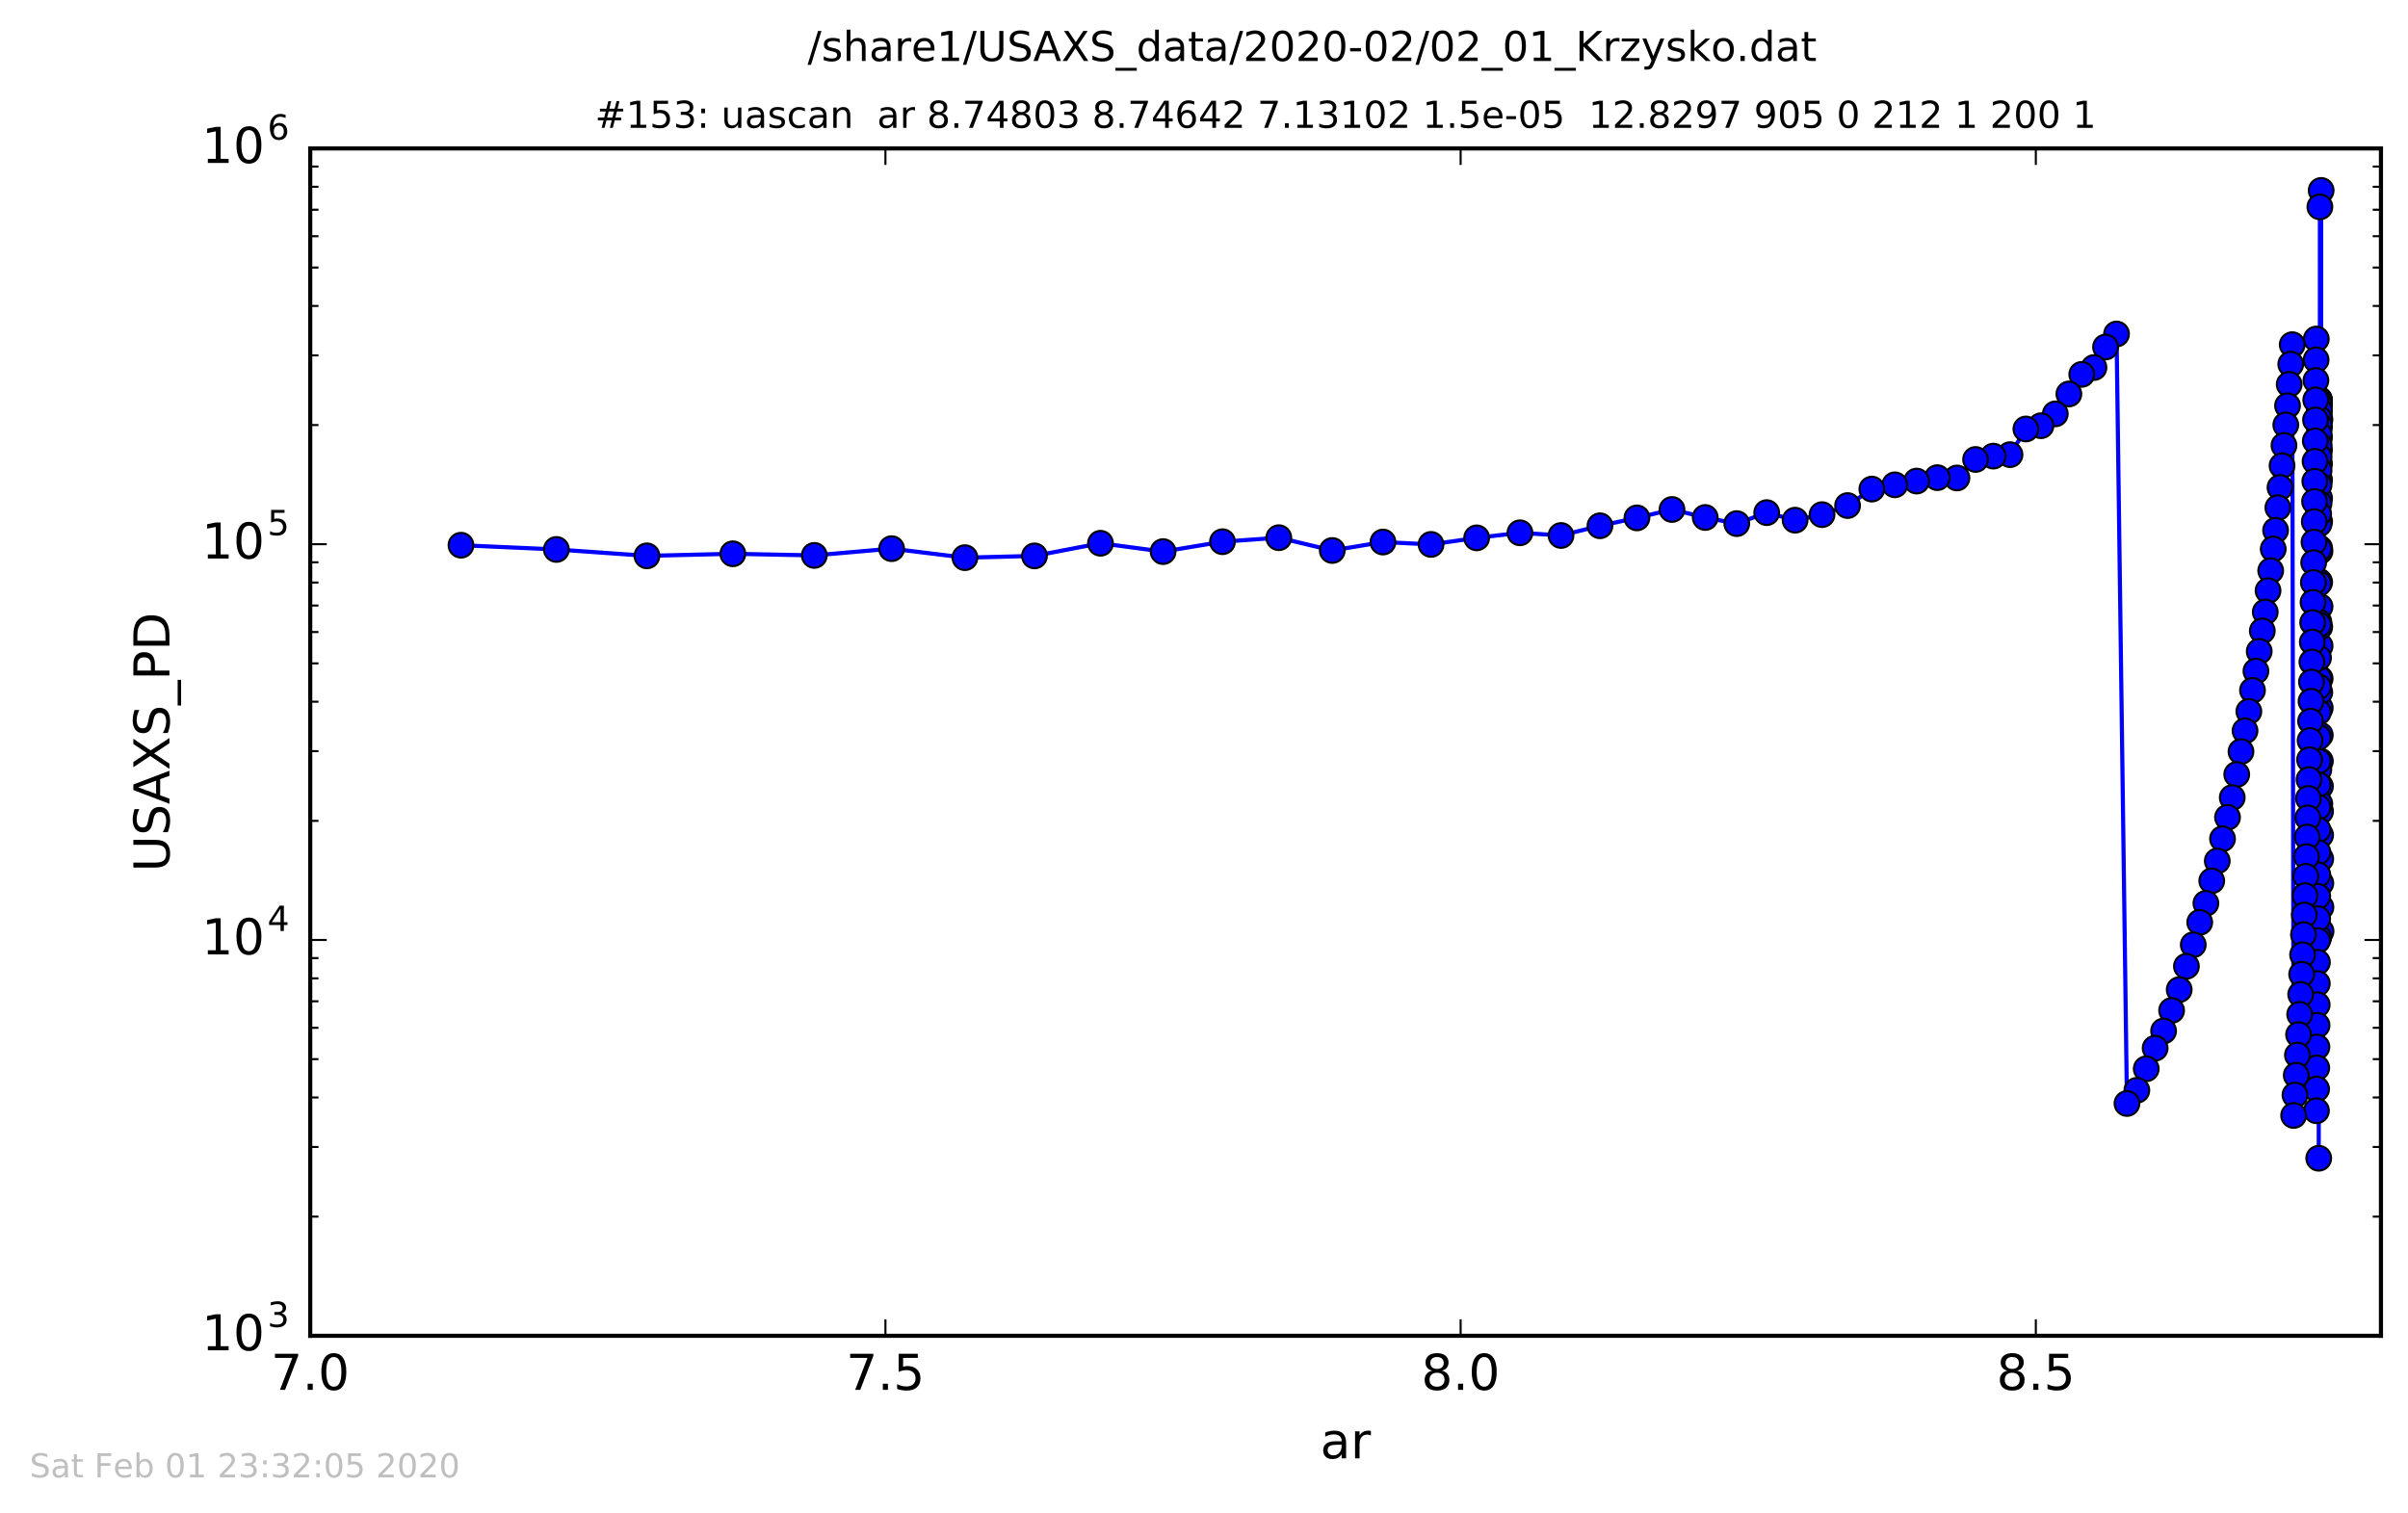 <?xml version="1.0" encoding="utf-8" standalone="no"?>
<!DOCTYPE svg PUBLIC "-//W3C//DTD SVG 1.1//EN"
  "http://www.w3.org/Graphics/SVG/1.1/DTD/svg11.dtd">
<!-- Created with matplotlib (http://matplotlib.org/) -->
<svg height="367pt" version="1.1" viewBox="0 0 584 367" width="584pt" xmlns="http://www.w3.org/2000/svg" xmlns:xlink="http://www.w3.org/1999/xlink">
 <defs>
  <style type="text/css">
*{stroke-linecap:butt;stroke-linejoin:round;stroke-miterlimit:100000;}
  </style>
 </defs>
 <g id="figure_1">
  <g id="patch_1">
   <path d="M 0 367.2 
L 584.64 367.2 
L 584.64 0 
L 0 0 
z
" style="fill:#ffffff;"/>
  </g>
  <g id="axes_1">
   <g id="patch_2">
    <path d="M 75.24 324 
L 577.44 324 
L 577.44 36 
L 75.24 36 
z
" style="fill:#ffffff;"/>
   </g>
   <g id="line2d_1">
    <path clip-path="url(#p5fdee1d2fd)" d="M 562.942 46.189 
L 562.913 225.89 
L 562.913 225.89 
L 562.913 225.89 
L 562.684 156.673 
L 562.63 50.18 
L 562.619 194.97 
L 562.519 101.58 
L 562.493 96.861 
L 562.47 101.575 
L 562.47 101.575 
L 562.393 150.881 
L 562.352 280.939 
L 562.352 280.939 
L 562.352 280.939 
L 562.34 124.654 
L 562.239 184.639 
L 561.915 253.954 
L 561.803 269.419 
L 561.761 82.225 
L 561.672 92.284 
L 561.127 136.471 
L 560.484 170.099 
L 559.856 193.662 
L 559.038 217.245 
L 557.973 241.201 
L 556.895 260.803 
L 556.264 270.56 
L 555.923 83.599 
L 554.363 103.074 
L 552.957 118.233 
L 551.311 133.163 
L 550.059 143.268 
L 549.382 148.449 
L 547.123 162.779 
L 544.477 177.26 
L 541.377 193.454 
L 537.746 208.829 
L 533.493 223.717 
L 531.92 229.163 
L 528.512 240.05 
L 526.669 245.097 
L 524.726 250.069 
L 522.677 254.242 
L 518.242 264.457 
L 515.843 267.655 
L 513.314 81.016 
L 510.648 84.171 
L 507.837 89.149 
L 504.875 90.805 
L 498.46 100.389 
L 494.99 103.257 
L 491.332 104.049 
L 487.476 110.279 
L 483.412 110.633 
L 479.127 111.445 
L 474.611 115.933 
L 469.85 115.855 
L 459.541 117.596 
L 453.965 118.629 
L 448.086 122.628 
L 441.89 124.83 
L 435.358 126.171 
L 428.472 124.339 
L 421.214 127.004 
L 413.562 125.52 
L 405.497 123.578 
L 396.995 125.616 
L 388.033 127.527 
L 378.586 129.884 
L 368.628 129.231 
L 358.13 130.46 
L 347.064 132.05 
L 335.4 131.475 
L 323.104 133.521 
L 310.142 130.419 
L 296.479 131.394 
L 282.076 133.792 
L 266.894 131.768 
L 250.89 134.836 
L 234.019 135.262 
L 216.236 133.079 
L 197.49 134.717 
L 177.729 134.322 
L 156.898 134.823 
L 134.941 133.272 
L 111.794 132.243 
L 111.794 132.243 
" style="fill:none;stroke:#0000ff;stroke-linecap:square;"/>
    <defs>
     <path d="M 0 3 
C 0.796 3 1.559 2.684 2.121 2.121 
C 2.684 1.559 3 0.796 3 0 
C 3 -0.796 2.684 -1.559 2.121 -2.121 
C 1.559 -2.684 0.796 -3 0 -3 
C -0.796 -3 -1.559 -2.684 -2.121 -2.121 
C -2.684 -1.559 -3 -0.796 -3 0 
C -3 0.796 -2.684 1.559 -2.121 2.121 
C -1.559 2.684 -0.796 3 0 3 
z
" id="mab11b26f7c" style="stroke:#000000;stroke-width:0.5;"/>
    </defs>
    <g clip-path="url(#p5fdee1d2fd)">
     <use style="fill:#0000ff;stroke:#000000;stroke-width:0.5;" x="562.942" xlink:href="#mab11b26f7c" y="46.189"/>
     <use style="fill:#0000ff;stroke:#000000;stroke-width:0.5;" x="562.913" xlink:href="#mab11b26f7c" y="225.89"/>
     <use style="fill:#0000ff;stroke:#000000;stroke-width:0.5;" x="562.886" xlink:href="#mab11b26f7c" y="220.046"/>
     <use style="fill:#0000ff;stroke:#000000;stroke-width:0.5;" x="562.86" xlink:href="#mab11b26f7c" y="214.214"/>
     <use style="fill:#0000ff;stroke:#000000;stroke-width:0.5;" x="562.836" xlink:href="#mab11b26f7c" y="208.342"/>
     <use style="fill:#0000ff;stroke:#000000;stroke-width:0.5;" x="562.813" xlink:href="#mab11b26f7c" y="202.562"/>
     <use style="fill:#0000ff;stroke:#000000;stroke-width:0.5;" x="562.792" xlink:href="#mab11b26f7c" y="196.804"/>
     <use style="fill:#0000ff;stroke:#000000;stroke-width:0.5;" x="562.771" xlink:href="#mab11b26f7c" y="190.722"/>
     <use style="fill:#0000ff;stroke:#000000;stroke-width:0.5;" x="562.752" xlink:href="#mab11b26f7c" y="184.611"/>
     <use style="fill:#0000ff;stroke:#000000;stroke-width:0.5;" x="562.734" xlink:href="#mab11b26f7c" y="178.304"/>
     <use style="fill:#0000ff;stroke:#000000;stroke-width:0.5;" x="562.716" xlink:href="#mab11b26f7c" y="171.73"/>
     <use style="fill:#0000ff;stroke:#000000;stroke-width:0.5;" x="562.7" xlink:href="#mab11b26f7c" y="164.599"/>
     <use style="fill:#0000ff;stroke:#000000;stroke-width:0.5;" x="562.684" xlink:href="#mab11b26f7c" y="156.673"/>
     <use style="fill:#0000ff;stroke:#000000;stroke-width:0.5;" x="562.67" xlink:href="#mab11b26f7c" y="147.138"/>
     <use style="fill:#0000ff;stroke:#000000;stroke-width:0.5;" x="562.656" xlink:href="#mab11b26f7c" y="133.718"/>
     <use style="fill:#0000ff;stroke:#000000;stroke-width:0.5;" x="562.643" xlink:href="#mab11b26f7c" y="101.78"/>
     <use style="fill:#0000ff;stroke:#000000;stroke-width:0.5;" x="562.63" xlink:href="#mab11b26f7c" y="50.18"/>
     <use style="fill:#0000ff;stroke:#000000;stroke-width:0.5;" x="562.619" xlink:href="#mab11b26f7c" y="194.97"/>
     <use style="fill:#0000ff;stroke:#000000;stroke-width:0.5;" x="562.607" xlink:href="#mab11b26f7c" y="167.914"/>
     <use style="fill:#0000ff;stroke:#000000;stroke-width:0.5;" x="562.597" xlink:href="#mab11b26f7c" y="152.08"/>
     <use style="fill:#0000ff;stroke:#000000;stroke-width:0.5;" x="562.587" xlink:href="#mab11b26f7c" y="141.226"/>
     <use style="fill:#0000ff;stroke:#000000;stroke-width:0.5;" x="562.578" xlink:href="#mab11b26f7c" y="132.965"/>
     <use style="fill:#0000ff;stroke:#000000;stroke-width:0.5;" x="562.569" xlink:href="#mab11b26f7c" y="126.465"/>
     <use style="fill:#0000ff;stroke:#000000;stroke-width:0.5;" x="562.56" xlink:href="#mab11b26f7c" y="120.826"/>
     <use style="fill:#0000ff;stroke:#000000;stroke-width:0.5;" x="562.552" xlink:href="#mab11b26f7c" y="116.349"/>
     <use style="fill:#0000ff;stroke:#000000;stroke-width:0.5;" x="562.545" xlink:href="#mab11b26f7c" y="112.482"/>
     <use style="fill:#0000ff;stroke:#000000;stroke-width:0.5;" x="562.538" xlink:href="#mab11b26f7c" y="109.13"/>
     <use style="fill:#0000ff;stroke:#000000;stroke-width:0.5;" x="562.531" xlink:href="#mab11b26f7c" y="106.19"/>
     <use style="fill:#0000ff;stroke:#000000;stroke-width:0.5;" x="562.525" xlink:href="#mab11b26f7c" y="103.775"/>
     <use style="fill:#0000ff;stroke:#000000;stroke-width:0.5;" x="562.519" xlink:href="#mab11b26f7c" y="101.58"/>
     <use style="fill:#0000ff;stroke:#000000;stroke-width:0.5;" x="562.513" xlink:href="#mab11b26f7c" y="99.913"/>
     <use style="fill:#0000ff;stroke:#000000;stroke-width:0.5;" x="562.508" xlink:href="#mab11b26f7c" y="98.453"/>
     <use style="fill:#0000ff;stroke:#000000;stroke-width:0.5;" x="562.503" xlink:href="#mab11b26f7c" y="97.579"/>
     <use style="fill:#0000ff;stroke:#000000;stroke-width:0.5;" x="562.498" xlink:href="#mab11b26f7c" y="97.019"/>
     <use style="fill:#0000ff;stroke:#000000;stroke-width:0.5;" x="562.493" xlink:href="#mab11b26f7c" y="96.861"/>
     <use style="fill:#0000ff;stroke:#000000;stroke-width:0.5;" x="562.489" xlink:href="#mab11b26f7c" y="96.947"/>
     <use style="fill:#0000ff;stroke:#000000;stroke-width:0.5;" x="562.485" xlink:href="#mab11b26f7c" y="97.374"/>
     <use style="fill:#0000ff;stroke:#000000;stroke-width:0.5;" x="562.48" xlink:href="#mab11b26f7c" y="98.162"/>
     <use style="fill:#0000ff;stroke:#000000;stroke-width:0.5;" x="562.475" xlink:href="#mab11b26f7c" y="99.412"/>
     <use style="fill:#0000ff;stroke:#000000;stroke-width:0.5;" x="562.47" xlink:href="#mab11b26f7c" y="101.575"/>
     <use style="fill:#0000ff;stroke:#000000;stroke-width:0.5;" x="562.465" xlink:href="#mab11b26f7c" y="103.117"/>
     <use style="fill:#0000ff;stroke:#000000;stroke-width:0.5;" x="562.459" xlink:href="#mab11b26f7c" y="105.402"/>
     <use style="fill:#0000ff;stroke:#000000;stroke-width:0.5;" x="562.453" xlink:href="#mab11b26f7c" y="107.946"/>
     <use style="fill:#0000ff;stroke:#000000;stroke-width:0.5;" x="562.447" xlink:href="#mab11b26f7c" y="110.809"/>
     <use style="fill:#0000ff;stroke:#000000;stroke-width:0.5;" x="562.441" xlink:href="#mab11b26f7c" y="114.096"/>
     <use style="fill:#0000ff;stroke:#000000;stroke-width:0.5;" x="562.434" xlink:href="#mab11b26f7c" y="117.627"/>
     <use style="fill:#0000ff;stroke:#000000;stroke-width:0.5;" x="562.427" xlink:href="#mab11b26f7c" y="122.12"/>
     <use style="fill:#0000ff;stroke:#000000;stroke-width:0.5;" x="562.419" xlink:href="#mab11b26f7c" y="127.089"/>
     <use style="fill:#0000ff;stroke:#000000;stroke-width:0.5;" x="562.411" xlink:href="#mab11b26f7c" y="133.173"/>
     <use style="fill:#0000ff;stroke:#000000;stroke-width:0.5;" x="562.402" xlink:href="#mab11b26f7c" y="140.963"/>
     <use style="fill:#0000ff;stroke:#000000;stroke-width:0.5;" x="562.393" xlink:href="#mab11b26f7c" y="150.881"/>
     <use style="fill:#0000ff;stroke:#000000;stroke-width:0.5;" x="562.384" xlink:href="#mab11b26f7c" y="164.548"/>
     <use style="fill:#0000ff;stroke:#000000;stroke-width:0.5;" x="562.374" xlink:href="#mab11b26f7c" y="186.685"/>
     <use style="fill:#0000ff;stroke:#000000;stroke-width:0.5;" x="562.363" xlink:href="#mab11b26f7c" y="227.396"/>
     <use style="fill:#0000ff;stroke:#000000;stroke-width:0.5;" x="562.352" xlink:href="#mab11b26f7c" y="280.939"/>
     <use style="fill:#0000ff;stroke:#000000;stroke-width:0.5;" x="562.34" xlink:href="#mab11b26f7c" y="124.654"/>
     <use style="fill:#0000ff;stroke:#000000;stroke-width:0.5;" x="562.328" xlink:href="#mab11b26f7c" y="141.568"/>
     <use style="fill:#0000ff;stroke:#000000;stroke-width:0.5;" x="562.315" xlink:href="#mab11b26f7c" y="151.551"/>
     <use style="fill:#0000ff;stroke:#000000;stroke-width:0.5;" x="562.301" xlink:href="#mab11b26f7c" y="159.565"/>
     <use style="fill:#0000ff;stroke:#000000;stroke-width:0.5;" x="562.287" xlink:href="#mab11b26f7c" y="166.584"/>
     <use style="fill:#0000ff;stroke:#000000;stroke-width:0.5;" x="562.272" xlink:href="#mab11b26f7c" y="172.753"/>
     <use style="fill:#0000ff;stroke:#000000;stroke-width:0.5;" x="562.256" xlink:href="#mab11b26f7c" y="178.826"/>
     <use style="fill:#0000ff;stroke:#000000;stroke-width:0.5;" x="562.239" xlink:href="#mab11b26f7c" y="184.639"/>
     <use style="fill:#0000ff;stroke:#000000;stroke-width:0.5;" x="562.221" xlink:href="#mab11b26f7c" y="190.298"/>
     <use style="fill:#0000ff;stroke:#000000;stroke-width:0.5;" x="562.202" xlink:href="#mab11b26f7c" y="195.794"/>
     <use style="fill:#0000ff;stroke:#000000;stroke-width:0.5;" x="562.182" xlink:href="#mab11b26f7c" y="201.264"/>
     <use style="fill:#0000ff;stroke:#000000;stroke-width:0.5;" x="562.162" xlink:href="#mab11b26f7c" y="206.729"/>
     <use style="fill:#0000ff;stroke:#000000;stroke-width:0.5;" x="562.14" xlink:href="#mab11b26f7c" y="212.182"/>
     <use style="fill:#0000ff;stroke:#000000;stroke-width:0.5;" x="562.116" xlink:href="#mab11b26f7c" y="217.403"/>
     <use style="fill:#0000ff;stroke:#000000;stroke-width:0.5;" x="562.092" xlink:href="#mab11b26f7c" y="222.827"/>
     <use style="fill:#0000ff;stroke:#000000;stroke-width:0.5;" x="562.066" xlink:href="#mab11b26f7c" y="228.142"/>
     <use style="fill:#0000ff;stroke:#000000;stroke-width:0.5;" x="562.039" xlink:href="#mab11b26f7c" y="233.396"/>
     <use style="fill:#0000ff;stroke:#000000;stroke-width:0.5;" x="562.01" xlink:href="#mab11b26f7c" y="238.568"/>
     <use style="fill:#0000ff;stroke:#000000;stroke-width:0.5;" x="561.98" xlink:href="#mab11b26f7c" y="243.701"/>
     <use style="fill:#0000ff;stroke:#000000;stroke-width:0.5;" x="561.948" xlink:href="#mab11b26f7c" y="248.69"/>
     <use style="fill:#0000ff;stroke:#000000;stroke-width:0.5;" x="561.915" xlink:href="#mab11b26f7c" y="253.954"/>
     <use style="fill:#0000ff;stroke:#000000;stroke-width:0.5;" x="561.879" xlink:href="#mab11b26f7c" y="259.011"/>
     <use style="fill:#0000ff;stroke:#000000;stroke-width:0.5;" x="561.842" xlink:href="#mab11b26f7c" y="264.158"/>
     <use style="fill:#0000ff;stroke:#000000;stroke-width:0.5;" x="561.803" xlink:href="#mab11b26f7c" y="269.419"/>
     <use style="fill:#0000ff;stroke:#000000;stroke-width:0.5;" x="561.761" xlink:href="#mab11b26f7c" y="82.225"/>
     <use style="fill:#0000ff;stroke:#000000;stroke-width:0.5;" x="561.718" xlink:href="#mab11b26f7c" y="87.279"/>
     <use style="fill:#0000ff;stroke:#000000;stroke-width:0.5;" x="561.672" xlink:href="#mab11b26f7c" y="92.284"/>
     <use style="fill:#0000ff;stroke:#000000;stroke-width:0.5;" x="561.623" xlink:href="#mab11b26f7c" y="97"/>
     <use style="fill:#0000ff;stroke:#000000;stroke-width:0.5;" x="561.572" xlink:href="#mab11b26f7c" y="101.865"/>
     <use style="fill:#0000ff;stroke:#000000;stroke-width:0.5;" x="561.518" xlink:href="#mab11b26f7c" y="106.941"/>
     <use style="fill:#0000ff;stroke:#000000;stroke-width:0.5;" x="561.461" xlink:href="#mab11b26f7c" y="111.891"/>
     <use style="fill:#0000ff;stroke:#000000;stroke-width:0.5;" x="561.401" xlink:href="#mab11b26f7c" y="116.74"/>
     <use style="fill:#0000ff;stroke:#000000;stroke-width:0.5;" x="561.338" xlink:href="#mab11b26f7c" y="121.642"/>
     <use style="fill:#0000ff;stroke:#000000;stroke-width:0.5;" x="561.272" xlink:href="#mab11b26f7c" y="126.526"/>
     <use style="fill:#0000ff;stroke:#000000;stroke-width:0.5;" x="561.201" xlink:href="#mab11b26f7c" y="131.492"/>
     <use style="fill:#0000ff;stroke:#000000;stroke-width:0.5;" x="561.127" xlink:href="#mab11b26f7c" y="136.471"/>
     <use style="fill:#0000ff;stroke:#000000;stroke-width:0.5;" x="561.049" xlink:href="#mab11b26f7c" y="141.283"/>
     <use style="fill:#0000ff;stroke:#000000;stroke-width:0.5;" x="560.967" xlink:href="#mab11b26f7c" y="146.103"/>
     <use style="fill:#0000ff;stroke:#000000;stroke-width:0.5;" x="560.881" xlink:href="#mab11b26f7c" y="150.997"/>
     <use style="fill:#0000ff;stroke:#000000;stroke-width:0.5;" x="560.789" xlink:href="#mab11b26f7c" y="155.729"/>
     <use style="fill:#0000ff;stroke:#000000;stroke-width:0.5;" x="560.693" xlink:href="#mab11b26f7c" y="160.568"/>
     <use style="fill:#0000ff;stroke:#000000;stroke-width:0.5;" x="560.591" xlink:href="#mab11b26f7c" y="165.422"/>
     <use style="fill:#0000ff;stroke:#000000;stroke-width:0.5;" x="560.484" xlink:href="#mab11b26f7c" y="170.099"/>
     <use style="fill:#0000ff;stroke:#000000;stroke-width:0.5;" x="560.372" xlink:href="#mab11b26f7c" y="174.918"/>
     <use style="fill:#0000ff;stroke:#000000;stroke-width:0.5;" x="560.253" xlink:href="#mab11b26f7c" y="179.61"/>
     <use style="fill:#0000ff;stroke:#000000;stroke-width:0.5;" x="560.127" xlink:href="#mab11b26f7c" y="184.276"/>
     <use style="fill:#0000ff;stroke:#000000;stroke-width:0.5;" x="559.995" xlink:href="#mab11b26f7c" y="189.092"/>
     <use style="fill:#0000ff;stroke:#000000;stroke-width:0.5;" x="559.856" xlink:href="#mab11b26f7c" y="193.662"/>
     <use style="fill:#0000ff;stroke:#000000;stroke-width:0.5;" x="559.709" xlink:href="#mab11b26f7c" y="198.374"/>
     <use style="fill:#0000ff;stroke:#000000;stroke-width:0.5;" x="559.554" xlink:href="#mab11b26f7c" y="203.026"/>
     <use style="fill:#0000ff;stroke:#000000;stroke-width:0.5;" x="559.391" xlink:href="#mab11b26f7c" y="207.784"/>
     <use style="fill:#0000ff;stroke:#000000;stroke-width:0.5;" x="559.219" xlink:href="#mab11b26f7c" y="212.558"/>
     <use style="fill:#0000ff;stroke:#000000;stroke-width:0.5;" x="559.038" xlink:href="#mab11b26f7c" y="217.245"/>
     <use style="fill:#0000ff;stroke:#000000;stroke-width:0.5;" x="558.847" xlink:href="#mab11b26f7c" y="221.934"/>
     <use style="fill:#0000ff;stroke:#000000;stroke-width:0.5;" x="558.646" xlink:href="#mab11b26f7c" y="226.683"/>
     <use style="fill:#0000ff;stroke:#000000;stroke-width:0.5;" x="558.433" xlink:href="#mab11b26f7c" y="231.585"/>
     <use style="fill:#0000ff;stroke:#000000;stroke-width:0.5;" x="558.209" xlink:href="#mab11b26f7c" y="236.304"/>
     <use style="fill:#0000ff;stroke:#000000;stroke-width:0.5;" x="557.974" xlink:href="#mab11b26f7c" y="241.201"/>
     <use style="fill:#0000ff;stroke:#000000;stroke-width:0.5;" x="557.725" xlink:href="#mab11b26f7c" y="246.044"/>
     <use style="fill:#0000ff;stroke:#000000;stroke-width:0.5;" x="557.463" xlink:href="#mab11b26f7c" y="250.956"/>
     <use style="fill:#0000ff;stroke:#000000;stroke-width:0.5;" x="557.186" xlink:href="#mab11b26f7c" y="255.918"/>
     <use style="fill:#0000ff;stroke:#000000;stroke-width:0.5;" x="556.895" xlink:href="#mab11b26f7c" y="260.803"/>
     <use style="fill:#0000ff;stroke:#000000;stroke-width:0.5;" x="556.588" xlink:href="#mab11b26f7c" y="265.612"/>
     <use style="fill:#0000ff;stroke:#000000;stroke-width:0.5;" x="556.264" xlink:href="#mab11b26f7c" y="270.56"/>
     <use style="fill:#0000ff;stroke:#000000;stroke-width:0.5;" x="555.923" xlink:href="#mab11b26f7c" y="83.599"/>
     <use style="fill:#0000ff;stroke:#000000;stroke-width:0.5;" x="555.563" xlink:href="#mab11b26f7c" y="88.333"/>
     <use style="fill:#0000ff;stroke:#000000;stroke-width:0.5;" x="555.184" xlink:href="#mab11b26f7c" y="93.229"/>
     <use style="fill:#0000ff;stroke:#000000;stroke-width:0.5;" x="554.784" xlink:href="#mab11b26f7c" y="98.404"/>
     <use style="fill:#0000ff;stroke:#000000;stroke-width:0.5;" x="554.363" xlink:href="#mab11b26f7c" y="103.074"/>
     <use style="fill:#0000ff;stroke:#000000;stroke-width:0.5;" x="553.919" xlink:href="#mab11b26f7c" y="108.044"/>
     <use style="fill:#0000ff;stroke:#000000;stroke-width:0.5;" x="553.451" xlink:href="#mab11b26f7c" y="112.964"/>
     <use style="fill:#0000ff;stroke:#000000;stroke-width:0.5;" x="552.957" xlink:href="#mab11b26f7c" y="118.233"/>
     <use style="fill:#0000ff;stroke:#000000;stroke-width:0.5;" x="552.437" xlink:href="#mab11b26f7c" y="123.142"/>
     <use style="fill:#0000ff;stroke:#000000;stroke-width:0.5;" x="551.889" xlink:href="#mab11b26f7c" y="128.633"/>
     <use style="fill:#0000ff;stroke:#000000;stroke-width:0.5;" x="551.311" xlink:href="#mab11b26f7c" y="133.163"/>
     <use style="fill:#0000ff;stroke:#000000;stroke-width:0.5;" x="550.701" xlink:href="#mab11b26f7c" y="138.425"/>
     <use style="fill:#0000ff;stroke:#000000;stroke-width:0.5;" x="550.059" xlink:href="#mab11b26f7c" y="143.268"/>
     <use style="fill:#0000ff;stroke:#000000;stroke-width:0.5;" x="549.382" xlink:href="#mab11b26f7c" y="148.449"/>
     <use style="fill:#0000ff;stroke:#000000;stroke-width:0.5;" x="548.668" xlink:href="#mab11b26f7c" y="153.028"/>
     <use style="fill:#0000ff;stroke:#000000;stroke-width:0.5;" x="547.916" xlink:href="#mab11b26f7c" y="157.99"/>
     <use style="fill:#0000ff;stroke:#000000;stroke-width:0.5;" x="547.123" xlink:href="#mab11b26f7c" y="162.779"/>
     <use style="fill:#0000ff;stroke:#000000;stroke-width:0.5;" x="546.287" xlink:href="#mab11b26f7c" y="167.446"/>
     <use style="fill:#0000ff;stroke:#000000;stroke-width:0.5;" x="545.406" xlink:href="#mab11b26f7c" y="172.565"/>
     <use style="fill:#0000ff;stroke:#000000;stroke-width:0.5;" x="544.477" xlink:href="#mab11b26f7c" y="177.26"/>
     <use style="fill:#0000ff;stroke:#000000;stroke-width:0.5;" x="543.497" xlink:href="#mab11b26f7c" y="182.302"/>
     <use style="fill:#0000ff;stroke:#000000;stroke-width:0.5;" x="542.465" xlink:href="#mab11b26f7c" y="187.845"/>
     <use style="fill:#0000ff;stroke:#000000;stroke-width:0.5;" x="541.377" xlink:href="#mab11b26f7c" y="193.454"/>
     <use style="fill:#0000ff;stroke:#000000;stroke-width:0.5;" x="540.23" xlink:href="#mab11b26f7c" y="198.255"/>
     <use style="fill:#0000ff;stroke:#000000;stroke-width:0.5;" x="539.021" xlink:href="#mab11b26f7c" y="203.448"/>
     <use style="fill:#0000ff;stroke:#000000;stroke-width:0.5;" x="537.746" xlink:href="#mab11b26f7c" y="208.829"/>
     <use style="fill:#0000ff;stroke:#000000;stroke-width:0.5;" x="536.403" xlink:href="#mab11b26f7c" y="213.651"/>
     <use style="fill:#0000ff;stroke:#000000;stroke-width:0.5;" x="534.986" xlink:href="#mab11b26f7c" y="219.109"/>
     <use style="fill:#0000ff;stroke:#000000;stroke-width:0.5;" x="533.493" xlink:href="#mab11b26f7c" y="223.717"/>
     <use style="fill:#0000ff;stroke:#000000;stroke-width:0.5;" x="531.92" xlink:href="#mab11b26f7c" y="229.163"/>
     <use style="fill:#0000ff;stroke:#000000;stroke-width:0.5;" x="530.261" xlink:href="#mab11b26f7c" y="234.376"/>
     <use style="fill:#0000ff;stroke:#000000;stroke-width:0.5;" x="528.512" xlink:href="#mab11b26f7c" y="240.05"/>
     <use style="fill:#0000ff;stroke:#000000;stroke-width:0.5;" x="526.669" xlink:href="#mab11b26f7c" y="245.097"/>
     <use style="fill:#0000ff;stroke:#000000;stroke-width:0.5;" x="524.726" xlink:href="#mab11b26f7c" y="250.069"/>
     <use style="fill:#0000ff;stroke:#000000;stroke-width:0.5;" x="522.677" xlink:href="#mab11b26f7c" y="254.242"/>
     <use style="fill:#0000ff;stroke:#000000;stroke-width:0.5;" x="520.518" xlink:href="#mab11b26f7c" y="259.24"/>
     <use style="fill:#0000ff;stroke:#000000;stroke-width:0.5;" x="518.242" xlink:href="#mab11b26f7c" y="264.457"/>
     <use style="fill:#0000ff;stroke:#000000;stroke-width:0.5;" x="515.843" xlink:href="#mab11b26f7c" y="267.655"/>
     <use style="fill:#0000ff;stroke:#000000;stroke-width:0.5;" x="513.314" xlink:href="#mab11b26f7c" y="81.016"/>
     <use style="fill:#0000ff;stroke:#000000;stroke-width:0.5;" x="510.648" xlink:href="#mab11b26f7c" y="84.171"/>
     <use style="fill:#0000ff;stroke:#000000;stroke-width:0.5;" x="507.837" xlink:href="#mab11b26f7c" y="89.149"/>
     <use style="fill:#0000ff;stroke:#000000;stroke-width:0.5;" x="504.875" xlink:href="#mab11b26f7c" y="90.805"/>
     <use style="fill:#0000ff;stroke:#000000;stroke-width:0.5;" x="501.752" xlink:href="#mab11b26f7c" y="95.559"/>
     <use style="fill:#0000ff;stroke:#000000;stroke-width:0.5;" x="498.46" xlink:href="#mab11b26f7c" y="100.389"/>
     <use style="fill:#0000ff;stroke:#000000;stroke-width:0.5;" x="494.99" xlink:href="#mab11b26f7c" y="103.257"/>
     <use style="fill:#0000ff;stroke:#000000;stroke-width:0.5;" x="491.332" xlink:href="#mab11b26f7c" y="104.049"/>
     <use style="fill:#0000ff;stroke:#000000;stroke-width:0.5;" x="487.476" xlink:href="#mab11b26f7c" y="110.279"/>
     <use style="fill:#0000ff;stroke:#000000;stroke-width:0.5;" x="483.412" xlink:href="#mab11b26f7c" y="110.633"/>
     <use style="fill:#0000ff;stroke:#000000;stroke-width:0.5;" x="479.127" xlink:href="#mab11b26f7c" y="111.445"/>
     <use style="fill:#0000ff;stroke:#000000;stroke-width:0.5;" x="474.611" xlink:href="#mab11b26f7c" y="115.933"/>
     <use style="fill:#0000ff;stroke:#000000;stroke-width:0.5;" x="469.85" xlink:href="#mab11b26f7c" y="115.855"/>
     <use style="fill:#0000ff;stroke:#000000;stroke-width:0.5;" x="464.831" xlink:href="#mab11b26f7c" y="116.686"/>
     <use style="fill:#0000ff;stroke:#000000;stroke-width:0.5;" x="459.541" xlink:href="#mab11b26f7c" y="117.596"/>
     <use style="fill:#0000ff;stroke:#000000;stroke-width:0.5;" x="453.965" xlink:href="#mab11b26f7c" y="118.629"/>
     <use style="fill:#0000ff;stroke:#000000;stroke-width:0.5;" x="448.086" xlink:href="#mab11b26f7c" y="122.628"/>
     <use style="fill:#0000ff;stroke:#000000;stroke-width:0.5;" x="441.89" xlink:href="#mab11b26f7c" y="124.83"/>
     <use style="fill:#0000ff;stroke:#000000;stroke-width:0.5;" x="435.358" xlink:href="#mab11b26f7c" y="126.171"/>
     <use style="fill:#0000ff;stroke:#000000;stroke-width:0.5;" x="428.472" xlink:href="#mab11b26f7c" y="124.339"/>
     <use style="fill:#0000ff;stroke:#000000;stroke-width:0.5;" x="421.214" xlink:href="#mab11b26f7c" y="127.004"/>
     <use style="fill:#0000ff;stroke:#000000;stroke-width:0.5;" x="413.562" xlink:href="#mab11b26f7c" y="125.52"/>
     <use style="fill:#0000ff;stroke:#000000;stroke-width:0.5;" x="405.497" xlink:href="#mab11b26f7c" y="123.578"/>
     <use style="fill:#0000ff;stroke:#000000;stroke-width:0.5;" x="396.995" xlink:href="#mab11b26f7c" y="125.616"/>
     <use style="fill:#0000ff;stroke:#000000;stroke-width:0.5;" x="388.033" xlink:href="#mab11b26f7c" y="127.527"/>
     <use style="fill:#0000ff;stroke:#000000;stroke-width:0.5;" x="378.586" xlink:href="#mab11b26f7c" y="129.884"/>
     <use style="fill:#0000ff;stroke:#000000;stroke-width:0.5;" x="368.628" xlink:href="#mab11b26f7c" y="129.231"/>
     <use style="fill:#0000ff;stroke:#000000;stroke-width:0.5;" x="358.13" xlink:href="#mab11b26f7c" y="130.46"/>
     <use style="fill:#0000ff;stroke:#000000;stroke-width:0.5;" x="347.064" xlink:href="#mab11b26f7c" y="132.05"/>
     <use style="fill:#0000ff;stroke:#000000;stroke-width:0.5;" x="335.4" xlink:href="#mab11b26f7c" y="131.475"/>
     <use style="fill:#0000ff;stroke:#000000;stroke-width:0.5;" x="323.104" xlink:href="#mab11b26f7c" y="133.521"/>
     <use style="fill:#0000ff;stroke:#000000;stroke-width:0.5;" x="310.142" xlink:href="#mab11b26f7c" y="130.419"/>
     <use style="fill:#0000ff;stroke:#000000;stroke-width:0.5;" x="296.479" xlink:href="#mab11b26f7c" y="131.394"/>
     <use style="fill:#0000ff;stroke:#000000;stroke-width:0.5;" x="282.076" xlink:href="#mab11b26f7c" y="133.792"/>
     <use style="fill:#0000ff;stroke:#000000;stroke-width:0.5;" x="266.894" xlink:href="#mab11b26f7c" y="131.768"/>
     <use style="fill:#0000ff;stroke:#000000;stroke-width:0.5;" x="250.89" xlink:href="#mab11b26f7c" y="134.836"/>
     <use style="fill:#0000ff;stroke:#000000;stroke-width:0.5;" x="234.019" xlink:href="#mab11b26f7c" y="135.262"/>
     <use style="fill:#0000ff;stroke:#000000;stroke-width:0.5;" x="216.236" xlink:href="#mab11b26f7c" y="133.079"/>
     <use style="fill:#0000ff;stroke:#000000;stroke-width:0.5;" x="197.49" xlink:href="#mab11b26f7c" y="134.717"/>
     <use style="fill:#0000ff;stroke:#000000;stroke-width:0.5;" x="177.729" xlink:href="#mab11b26f7c" y="134.322"/>
     <use style="fill:#0000ff;stroke:#000000;stroke-width:0.5;" x="156.898" xlink:href="#mab11b26f7c" y="134.823"/>
     <use style="fill:#0000ff;stroke:#000000;stroke-width:0.5;" x="134.941" xlink:href="#mab11b26f7c" y="133.272"/>
     <use style="fill:#0000ff;stroke:#000000;stroke-width:0.5;" x="111.794" xlink:href="#mab11b26f7c" y="132.243"/>
    </g>
   </g>
   <g id="patch_3">
    <path d="M 75.24 36 
L 577.44 36 
" style="fill:none;stroke:#000000;stroke-linecap:square;stroke-linejoin:miter;"/>
   </g>
   <g id="patch_4">
    <path d="M 577.44 324 
L 577.44 36 
" style="fill:none;stroke:#000000;stroke-linecap:square;stroke-linejoin:miter;"/>
   </g>
   <g id="patch_5">
    <path d="M 75.24 324 
L 577.44 324 
" style="fill:none;stroke:#000000;stroke-linecap:square;stroke-linejoin:miter;"/>
   </g>
   <g id="patch_6">
    <path d="M 75.24 324 
L 75.24 36 
" style="fill:none;stroke:#000000;stroke-linecap:square;stroke-linejoin:miter;"/>
   </g>
   <g id="matplotlib.axis_1">
    <g id="xtick_1">
     <g id="line2d_2">
      <defs>
       <path d="M 0 0 
L 0 -4 
" id="mf9ff5c18a6" style="stroke:#000000;stroke-width:0.5;"/>
      </defs>
      <g>
       <use style="stroke:#000000;stroke-width:0.5;" x="75.24" xlink:href="#mf9ff5c18a6" y="324"/>
      </g>
     </g>
     <g id="line2d_3">
      <defs>
       <path d="M 0 0 
L 0 4 
" id="m367414404f" style="stroke:#000000;stroke-width:0.5;"/>
      </defs>
      <g>
       <use style="stroke:#000000;stroke-width:0.5;" x="75.24" xlink:href="#m367414404f" y="36"/>
      </g>
     </g>
     <g id="text_1">
      <!-- 7.0 -->
      <defs>
       <path d="M 31.781 66.406 
Q 24.172 66.406 20.328 58.906 
Q 16.5 51.422 16.5 36.375 
Q 16.5 21.391 20.328 13.891 
Q 24.172 6.391 31.781 6.391 
Q 39.453 6.391 43.281 13.891 
Q 47.125 21.391 47.125 36.375 
Q 47.125 51.422 43.281 58.906 
Q 39.453 66.406 31.781 66.406 
M 31.781 74.219 
Q 44.047 74.219 50.516 64.516 
Q 56.984 54.828 56.984 36.375 
Q 56.984 17.969 50.516 8.266 
Q 44.047 -1.422 31.781 -1.422 
Q 19.531 -1.422 13.062 8.266 
Q 6.594 17.969 6.594 36.375 
Q 6.594 54.828 13.062 64.516 
Q 19.531 74.219 31.781 74.219 
" id="BitstreamVeraSans-Roman-30"/>
       <path d="M 10.688 12.406 
L 21 12.406 
L 21 0 
L 10.688 0 
z
" id="BitstreamVeraSans-Roman-2e"/>
       <path d="M 8.203 72.906 
L 55.078 72.906 
L 55.078 68.703 
L 28.609 0 
L 18.312 0 
L 43.219 64.594 
L 8.203 64.594 
z
" id="BitstreamVeraSans-Roman-37"/>
      </defs>
      <g transform="translate(65.698 337.118)scale(0.12 -0.12)">
       <use xlink:href="#BitstreamVeraSans-Roman-37"/>
       <use x="63.623" xlink:href="#BitstreamVeraSans-Roman-2e"/>
       <use x="95.41" xlink:href="#BitstreamVeraSans-Roman-30"/>
      </g>
     </g>
    </g>
    <g id="xtick_2">
     <g id="line2d_4">
      <g>
       <use style="stroke:#000000;stroke-width:0.5;" x="214.74" xlink:href="#mf9ff5c18a6" y="324"/>
      </g>
     </g>
     <g id="line2d_5">
      <g>
       <use style="stroke:#000000;stroke-width:0.5;" x="214.74" xlink:href="#m367414404f" y="36"/>
      </g>
     </g>
     <g id="text_2">
      <!-- 7.5 -->
      <defs>
       <path d="M 10.797 72.906 
L 49.516 72.906 
L 49.516 64.594 
L 19.828 64.594 
L 19.828 46.734 
Q 21.969 47.469 24.109 47.828 
Q 26.266 48.188 28.422 48.188 
Q 40.625 48.188 47.75 41.5 
Q 54.891 34.812 54.891 23.391 
Q 54.891 11.625 47.562 5.094 
Q 40.234 -1.422 26.906 -1.422 
Q 22.312 -1.422 17.547 -0.641 
Q 12.797 0.141 7.719 1.703 
L 7.719 11.625 
Q 12.109 9.234 16.797 8.062 
Q 21.484 6.891 26.703 6.891 
Q 35.156 6.891 40.078 11.328 
Q 45.016 15.766 45.016 23.391 
Q 45.016 31 40.078 35.438 
Q 35.156 39.891 26.703 39.891 
Q 22.75 39.891 18.812 39.016 
Q 14.891 38.141 10.797 36.281 
z
" id="BitstreamVeraSans-Roman-35"/>
      </defs>
      <g transform="translate(205.198 337.118)scale(0.12 -0.12)">
       <use xlink:href="#BitstreamVeraSans-Roman-37"/>
       <use x="63.623" xlink:href="#BitstreamVeraSans-Roman-2e"/>
       <use x="95.41" xlink:href="#BitstreamVeraSans-Roman-35"/>
      </g>
     </g>
    </g>
    <g id="xtick_3">
     <g id="line2d_6">
      <g>
       <use style="stroke:#000000;stroke-width:0.5;" x="354.24" xlink:href="#mf9ff5c18a6" y="324"/>
      </g>
     </g>
     <g id="line2d_7">
      <g>
       <use style="stroke:#000000;stroke-width:0.5;" x="354.24" xlink:href="#m367414404f" y="36"/>
      </g>
     </g>
     <g id="text_3">
      <!-- 8.0 -->
      <defs>
       <path d="M 31.781 34.625 
Q 24.75 34.625 20.719 30.859 
Q 16.703 27.094 16.703 20.516 
Q 16.703 13.922 20.719 10.156 
Q 24.75 6.391 31.781 6.391 
Q 38.812 6.391 42.859 10.172 
Q 46.922 13.969 46.922 20.516 
Q 46.922 27.094 42.891 30.859 
Q 38.875 34.625 31.781 34.625 
M 21.922 38.812 
Q 15.578 40.375 12.031 44.719 
Q 8.5 49.078 8.5 55.328 
Q 8.5 64.062 14.719 69.141 
Q 20.953 74.219 31.781 74.219 
Q 42.672 74.219 48.875 69.141 
Q 55.078 64.062 55.078 55.328 
Q 55.078 49.078 51.531 44.719 
Q 48 40.375 41.703 38.812 
Q 48.828 37.156 52.797 32.312 
Q 56.781 27.484 56.781 20.516 
Q 56.781 9.906 50.312 4.234 
Q 43.844 -1.422 31.781 -1.422 
Q 19.734 -1.422 13.25 4.234 
Q 6.781 9.906 6.781 20.516 
Q 6.781 27.484 10.781 32.312 
Q 14.797 37.156 21.922 38.812 
M 18.312 54.391 
Q 18.312 48.734 21.844 45.562 
Q 25.391 42.391 31.781 42.391 
Q 38.141 42.391 41.719 45.562 
Q 45.312 48.734 45.312 54.391 
Q 45.312 60.062 41.719 63.234 
Q 38.141 66.406 31.781 66.406 
Q 25.391 66.406 21.844 63.234 
Q 18.312 60.062 18.312 54.391 
" id="BitstreamVeraSans-Roman-38"/>
      </defs>
      <g transform="translate(344.698 337.118)scale(0.12 -0.12)">
       <use xlink:href="#BitstreamVeraSans-Roman-38"/>
       <use x="63.623" xlink:href="#BitstreamVeraSans-Roman-2e"/>
       <use x="95.41" xlink:href="#BitstreamVeraSans-Roman-30"/>
      </g>
     </g>
    </g>
    <g id="xtick_4">
     <g id="line2d_8">
      <g>
       <use style="stroke:#000000;stroke-width:0.5;" x="493.74" xlink:href="#mf9ff5c18a6" y="324"/>
      </g>
     </g>
     <g id="line2d_9">
      <g>
       <use style="stroke:#000000;stroke-width:0.5;" x="493.74" xlink:href="#m367414404f" y="36"/>
      </g>
     </g>
     <g id="text_4">
      <!-- 8.5 -->
      <g transform="translate(484.198 337.118)scale(0.12 -0.12)">
       <use xlink:href="#BitstreamVeraSans-Roman-38"/>
       <use x="63.623" xlink:href="#BitstreamVeraSans-Roman-2e"/>
       <use x="95.41" xlink:href="#BitstreamVeraSans-Roman-35"/>
      </g>
     </g>
    </g>
    <g id="text_5">
     <!-- ar -->
     <defs>
      <path d="M 41.109 46.297 
Q 39.594 47.172 37.812 47.578 
Q 36.031 48 33.891 48 
Q 26.266 48 22.188 43.047 
Q 18.109 38.094 18.109 28.812 
L 18.109 0 
L 9.078 0 
L 9.078 54.688 
L 18.109 54.688 
L 18.109 46.188 
Q 20.953 51.172 25.484 53.578 
Q 30.031 56 36.531 56 
Q 37.453 56 38.578 55.875 
Q 39.703 55.766 41.062 55.516 
z
" id="BitstreamVeraSans-Roman-72"/>
      <path d="M 34.281 27.484 
Q 23.391 27.484 19.188 25 
Q 14.984 22.516 14.984 16.5 
Q 14.984 11.719 18.141 8.906 
Q 21.297 6.109 26.703 6.109 
Q 34.188 6.109 38.703 11.406 
Q 43.219 16.703 43.219 25.484 
L 43.219 27.484 
z
M 52.203 31.203 
L 52.203 0 
L 43.219 0 
L 43.219 8.297 
Q 40.141 3.328 35.547 0.953 
Q 30.953 -1.422 24.312 -1.422 
Q 15.922 -1.422 10.953 3.297 
Q 6 8.016 6 15.922 
Q 6 25.141 12.172 29.828 
Q 18.359 34.516 30.609 34.516 
L 43.219 34.516 
L 43.219 35.406 
Q 43.219 41.609 39.141 45 
Q 35.062 48.391 27.688 48.391 
Q 23 48.391 18.547 47.266 
Q 14.109 46.141 10.016 43.891 
L 10.016 52.203 
Q 14.938 54.109 19.578 55.047 
Q 24.219 56 28.609 56 
Q 40.484 56 46.344 49.844 
Q 52.203 43.703 52.203 31.203 
" id="BitstreamVeraSans-Roman-61"/>
     </defs>
     <g transform="translate(320.197 353.732)scale(0.12 -0.12)">
      <use xlink:href="#BitstreamVeraSans-Roman-61"/>
      <use x="61.279" xlink:href="#BitstreamVeraSans-Roman-72"/>
     </g>
    </g>
   </g>
   <g id="matplotlib.axis_2">
    <g id="ytick_1">
     <g id="line2d_10">
      <defs>
       <path d="M 0 0 
L 4 0 
" id="mf799a0933b" style="stroke:#000000;stroke-width:0.5;"/>
      </defs>
      <g>
       <use style="stroke:#000000;stroke-width:0.5;" x="75.24" xlink:href="#mf799a0933b" y="324.0"/>
      </g>
     </g>
     <g id="line2d_11">
      <defs>
       <path d="M 0 0 
L -4 0 
" id="m52a33c2ae7" style="stroke:#000000;stroke-width:0.5;"/>
      </defs>
      <g>
       <use style="stroke:#000000;stroke-width:0.5;" x="577.44" xlink:href="#m52a33c2ae7" y="324.0"/>
      </g>
     </g>
     <g id="text_6">
      <!-- $\mathdefault{10^{3}}$ -->
      <defs>
       <path d="M 40.578 39.312 
Q 47.656 37.797 51.625 33 
Q 55.609 28.219 55.609 21.188 
Q 55.609 10.406 48.188 4.484 
Q 40.766 -1.422 27.094 -1.422 
Q 22.516 -1.422 17.656 -0.516 
Q 12.797 0.391 7.625 2.203 
L 7.625 11.719 
Q 11.719 9.328 16.594 8.109 
Q 21.484 6.891 26.812 6.891 
Q 36.078 6.891 40.938 10.547 
Q 45.797 14.203 45.797 21.188 
Q 45.797 27.641 41.281 31.266 
Q 36.766 34.906 28.719 34.906 
L 20.219 34.906 
L 20.219 43.016 
L 29.109 43.016 
Q 36.375 43.016 40.234 45.922 
Q 44.094 48.828 44.094 54.297 
Q 44.094 59.906 40.109 62.906 
Q 36.141 65.922 28.719 65.922 
Q 24.656 65.922 20.016 65.031 
Q 15.375 64.156 9.812 62.312 
L 9.812 71.094 
Q 15.438 72.656 20.344 73.438 
Q 25.25 74.219 29.594 74.219 
Q 40.828 74.219 47.359 69.109 
Q 53.906 64.016 53.906 55.328 
Q 53.906 49.266 50.438 45.094 
Q 46.969 40.922 40.578 39.312 
" id="BitstreamVeraSans-Roman-33"/>
       <path d="M 12.406 8.297 
L 28.516 8.297 
L 28.516 63.922 
L 10.984 60.406 
L 10.984 69.391 
L 28.422 72.906 
L 38.281 72.906 
L 38.281 8.297 
L 54.391 8.297 
L 54.391 0 
L 12.406 0 
z
" id="BitstreamVeraSans-Roman-31"/>
      </defs>
      <g transform="translate(48.92 327.624)scale(0.12 -0.12)">
       <use transform="translate(0.0 0.797)" xlink:href="#BitstreamVeraSans-Roman-31"/>
       <use transform="translate(63.623 0.797)" xlink:href="#BitstreamVeraSans-Roman-30"/>
       <use transform="translate(132.759 48.047)scale(0.7)" xlink:href="#BitstreamVeraSans-Roman-33"/>
      </g>
     </g>
    </g>
    <g id="ytick_2">
     <g id="line2d_12">
      <g>
       <use style="stroke:#000000;stroke-width:0.5;" x="75.24" xlink:href="#mf799a0933b" y="228.0"/>
      </g>
     </g>
     <g id="line2d_13">
      <g>
       <use style="stroke:#000000;stroke-width:0.5;" x="577.44" xlink:href="#m52a33c2ae7" y="228.0"/>
      </g>
     </g>
     <g id="text_7">
      <!-- $\mathdefault{10^{4}}$ -->
      <defs>
       <path d="M 37.797 64.312 
L 12.891 25.391 
L 37.797 25.391 
z
M 35.203 72.906 
L 47.609 72.906 
L 47.609 25.391 
L 58.016 25.391 
L 58.016 17.188 
L 47.609 17.188 
L 47.609 0 
L 37.797 0 
L 37.797 17.188 
L 4.891 17.188 
L 4.891 26.703 
z
" id="BitstreamVeraSans-Roman-34"/>
      </defs>
      <g transform="translate(48.92 231.564)scale(0.12 -0.12)">
       <use transform="translate(0.0 0.716)" xlink:href="#BitstreamVeraSans-Roman-31"/>
       <use transform="translate(63.623 0.716)" xlink:href="#BitstreamVeraSans-Roman-30"/>
       <use transform="translate(132.759 47.966)scale(0.7)" xlink:href="#BitstreamVeraSans-Roman-34"/>
      </g>
     </g>
    </g>
    <g id="ytick_3">
     <g id="line2d_14">
      <g>
       <use style="stroke:#000000;stroke-width:0.5;" x="75.24" xlink:href="#mf799a0933b" y="132.0"/>
      </g>
     </g>
     <g id="line2d_15">
      <g>
       <use style="stroke:#000000;stroke-width:0.5;" x="577.44" xlink:href="#m52a33c2ae7" y="132.0"/>
      </g>
     </g>
     <g id="text_8">
      <!-- $\mathdefault{10^{5}}$ -->
      <g transform="translate(48.92 135.564)scale(0.12 -0.12)">
       <use transform="translate(0.0 0.716)" xlink:href="#BitstreamVeraSans-Roman-31"/>
       <use transform="translate(63.623 0.716)" xlink:href="#BitstreamVeraSans-Roman-30"/>
       <use transform="translate(132.759 47.966)scale(0.7)" xlink:href="#BitstreamVeraSans-Roman-35"/>
      </g>
     </g>
    </g>
    <g id="ytick_4">
     <g id="line2d_16">
      <g>
       <use style="stroke:#000000;stroke-width:0.5;" x="75.24" xlink:href="#mf799a0933b" y="36.0"/>
      </g>
     </g>
     <g id="line2d_17">
      <g>
       <use style="stroke:#000000;stroke-width:0.5;" x="577.44" xlink:href="#m52a33c2ae7" y="36.0"/>
      </g>
     </g>
     <g id="text_9">
      <!-- $\mathdefault{10^{6}}$ -->
      <defs>
       <path d="M 33.016 40.375 
Q 26.375 40.375 22.484 35.828 
Q 18.609 31.297 18.609 23.391 
Q 18.609 15.531 22.484 10.953 
Q 26.375 6.391 33.016 6.391 
Q 39.656 6.391 43.531 10.953 
Q 47.406 15.531 47.406 23.391 
Q 47.406 31.297 43.531 35.828 
Q 39.656 40.375 33.016 40.375 
M 52.594 71.297 
L 52.594 62.312 
Q 48.875 64.062 45.094 64.984 
Q 41.312 65.922 37.594 65.922 
Q 27.828 65.922 22.672 59.328 
Q 17.531 52.734 16.797 39.406 
Q 19.672 43.656 24.016 45.922 
Q 28.375 48.188 33.594 48.188 
Q 44.578 48.188 50.953 41.516 
Q 57.328 34.859 57.328 23.391 
Q 57.328 12.156 50.688 5.359 
Q 44.047 -1.422 33.016 -1.422 
Q 20.359 -1.422 13.672 8.266 
Q 6.984 17.969 6.984 36.375 
Q 6.984 53.656 15.188 63.938 
Q 23.391 74.219 37.203 74.219 
Q 40.922 74.219 44.703 73.484 
Q 48.484 72.75 52.594 71.297 
" id="BitstreamVeraSans-Roman-36"/>
      </defs>
      <g transform="translate(48.92 39.624)scale(0.12 -0.12)">
       <use transform="translate(0.0 0.797)" xlink:href="#BitstreamVeraSans-Roman-31"/>
       <use transform="translate(63.623 0.797)" xlink:href="#BitstreamVeraSans-Roman-30"/>
       <use transform="translate(132.759 48.047)scale(0.7)" xlink:href="#BitstreamVeraSans-Roman-36"/>
      </g>
     </g>
    </g>
    <g id="ytick_5">
     <g id="line2d_18">
      <defs>
       <path d="M 0 0 
L 2 0 
" id="m30a85c0032" style="stroke:#000000;stroke-width:0.5;"/>
      </defs>
      <g>
       <use style="stroke:#000000;stroke-width:0.5;" x="75.24" xlink:href="#m30a85c0032" y="295.101"/>
      </g>
     </g>
     <g id="line2d_19">
      <defs>
       <path d="M 0 0 
L -2 0 
" id="m840417c5f3" style="stroke:#000000;stroke-width:0.5;"/>
      </defs>
      <g>
       <use style="stroke:#000000;stroke-width:0.5;" x="577.44" xlink:href="#m840417c5f3" y="295.101"/>
      </g>
     </g>
    </g>
    <g id="ytick_6">
     <g id="line2d_20">
      <g>
       <use style="stroke:#000000;stroke-width:0.5;" x="75.24" xlink:href="#m30a85c0032" y="278.196"/>
      </g>
     </g>
     <g id="line2d_21">
      <g>
       <use style="stroke:#000000;stroke-width:0.5;" x="577.44" xlink:href="#m840417c5f3" y="278.196"/>
      </g>
     </g>
    </g>
    <g id="ytick_7">
     <g id="line2d_22">
      <g>
       <use style="stroke:#000000;stroke-width:0.5;" x="75.24" xlink:href="#m30a85c0032" y="266.202"/>
      </g>
     </g>
     <g id="line2d_23">
      <g>
       <use style="stroke:#000000;stroke-width:0.5;" x="577.44" xlink:href="#m840417c5f3" y="266.202"/>
      </g>
     </g>
    </g>
    <g id="ytick_8">
     <g id="line2d_24">
      <g>
       <use style="stroke:#000000;stroke-width:0.5;" x="75.24" xlink:href="#m30a85c0032" y="256.899"/>
      </g>
     </g>
     <g id="line2d_25">
      <g>
       <use style="stroke:#000000;stroke-width:0.5;" x="577.44" xlink:href="#m840417c5f3" y="256.899"/>
      </g>
     </g>
    </g>
    <g id="ytick_9">
     <g id="line2d_26">
      <g>
       <use style="stroke:#000000;stroke-width:0.5;" x="75.24" xlink:href="#m30a85c0032" y="249.297"/>
      </g>
     </g>
     <g id="line2d_27">
      <g>
       <use style="stroke:#000000;stroke-width:0.5;" x="577.44" xlink:href="#m840417c5f3" y="249.297"/>
      </g>
     </g>
    </g>
    <g id="ytick_10">
     <g id="line2d_28">
      <g>
       <use style="stroke:#000000;stroke-width:0.5;" x="75.24" xlink:href="#m30a85c0032" y="242.871"/>
      </g>
     </g>
     <g id="line2d_29">
      <g>
       <use style="stroke:#000000;stroke-width:0.5;" x="577.44" xlink:href="#m840417c5f3" y="242.871"/>
      </g>
     </g>
    </g>
    <g id="ytick_11">
     <g id="line2d_30">
      <g>
       <use style="stroke:#000000;stroke-width:0.5;" x="75.24" xlink:href="#m30a85c0032" y="237.303"/>
      </g>
     </g>
     <g id="line2d_31">
      <g>
       <use style="stroke:#000000;stroke-width:0.5;" x="577.44" xlink:href="#m840417c5f3" y="237.303"/>
      </g>
     </g>
    </g>
    <g id="ytick_12">
     <g id="line2d_32">
      <g>
       <use style="stroke:#000000;stroke-width:0.5;" x="75.24" xlink:href="#m30a85c0032" y="232.393"/>
      </g>
     </g>
     <g id="line2d_33">
      <g>
       <use style="stroke:#000000;stroke-width:0.5;" x="577.44" xlink:href="#m840417c5f3" y="232.393"/>
      </g>
     </g>
    </g>
    <g id="ytick_13">
     <g id="line2d_34">
      <g>
       <use style="stroke:#000000;stroke-width:0.5;" x="75.24" xlink:href="#m30a85c0032" y="199.101"/>
      </g>
     </g>
     <g id="line2d_35">
      <g>
       <use style="stroke:#000000;stroke-width:0.5;" x="577.44" xlink:href="#m840417c5f3" y="199.101"/>
      </g>
     </g>
    </g>
    <g id="ytick_14">
     <g id="line2d_36">
      <g>
       <use style="stroke:#000000;stroke-width:0.5;" x="75.24" xlink:href="#m30a85c0032" y="182.196"/>
      </g>
     </g>
     <g id="line2d_37">
      <g>
       <use style="stroke:#000000;stroke-width:0.5;" x="577.44" xlink:href="#m840417c5f3" y="182.196"/>
      </g>
     </g>
    </g>
    <g id="ytick_15">
     <g id="line2d_38">
      <g>
       <use style="stroke:#000000;stroke-width:0.5;" x="75.24" xlink:href="#m30a85c0032" y="170.202"/>
      </g>
     </g>
     <g id="line2d_39">
      <g>
       <use style="stroke:#000000;stroke-width:0.5;" x="577.44" xlink:href="#m840417c5f3" y="170.202"/>
      </g>
     </g>
    </g>
    <g id="ytick_16">
     <g id="line2d_40">
      <g>
       <use style="stroke:#000000;stroke-width:0.5;" x="75.24" xlink:href="#m30a85c0032" y="160.899"/>
      </g>
     </g>
     <g id="line2d_41">
      <g>
       <use style="stroke:#000000;stroke-width:0.5;" x="577.44" xlink:href="#m840417c5f3" y="160.899"/>
      </g>
     </g>
    </g>
    <g id="ytick_17">
     <g id="line2d_42">
      <g>
       <use style="stroke:#000000;stroke-width:0.5;" x="75.24" xlink:href="#m30a85c0032" y="153.297"/>
      </g>
     </g>
     <g id="line2d_43">
      <g>
       <use style="stroke:#000000;stroke-width:0.5;" x="577.44" xlink:href="#m840417c5f3" y="153.297"/>
      </g>
     </g>
    </g>
    <g id="ytick_18">
     <g id="line2d_44">
      <g>
       <use style="stroke:#000000;stroke-width:0.5;" x="75.24" xlink:href="#m30a85c0032" y="146.871"/>
      </g>
     </g>
     <g id="line2d_45">
      <g>
       <use style="stroke:#000000;stroke-width:0.5;" x="577.44" xlink:href="#m840417c5f3" y="146.871"/>
      </g>
     </g>
    </g>
    <g id="ytick_19">
     <g id="line2d_46">
      <g>
       <use style="stroke:#000000;stroke-width:0.5;" x="75.24" xlink:href="#m30a85c0032" y="141.303"/>
      </g>
     </g>
     <g id="line2d_47">
      <g>
       <use style="stroke:#000000;stroke-width:0.5;" x="577.44" xlink:href="#m840417c5f3" y="141.303"/>
      </g>
     </g>
    </g>
    <g id="ytick_20">
     <g id="line2d_48">
      <g>
       <use style="stroke:#000000;stroke-width:0.5;" x="75.24" xlink:href="#m30a85c0032" y="136.393"/>
      </g>
     </g>
     <g id="line2d_49">
      <g>
       <use style="stroke:#000000;stroke-width:0.5;" x="577.44" xlink:href="#m840417c5f3" y="136.393"/>
      </g>
     </g>
    </g>
    <g id="ytick_21">
     <g id="line2d_50">
      <g>
       <use style="stroke:#000000;stroke-width:0.5;" x="75.24" xlink:href="#m30a85c0032" y="103.101"/>
      </g>
     </g>
     <g id="line2d_51">
      <g>
       <use style="stroke:#000000;stroke-width:0.5;" x="577.44" xlink:href="#m840417c5f3" y="103.101"/>
      </g>
     </g>
    </g>
    <g id="ytick_22">
     <g id="line2d_52">
      <g>
       <use style="stroke:#000000;stroke-width:0.5;" x="75.24" xlink:href="#m30a85c0032" y="86.196"/>
      </g>
     </g>
     <g id="line2d_53">
      <g>
       <use style="stroke:#000000;stroke-width:0.5;" x="577.44" xlink:href="#m840417c5f3" y="86.196"/>
      </g>
     </g>
    </g>
    <g id="ytick_23">
     <g id="line2d_54">
      <g>
       <use style="stroke:#000000;stroke-width:0.5;" x="75.24" xlink:href="#m30a85c0032" y="74.202"/>
      </g>
     </g>
     <g id="line2d_55">
      <g>
       <use style="stroke:#000000;stroke-width:0.5;" x="577.44" xlink:href="#m840417c5f3" y="74.202"/>
      </g>
     </g>
    </g>
    <g id="ytick_24">
     <g id="line2d_56">
      <g>
       <use style="stroke:#000000;stroke-width:0.5;" x="75.24" xlink:href="#m30a85c0032" y="64.899"/>
      </g>
     </g>
     <g id="line2d_57">
      <g>
       <use style="stroke:#000000;stroke-width:0.5;" x="577.44" xlink:href="#m840417c5f3" y="64.899"/>
      </g>
     </g>
    </g>
    <g id="ytick_25">
     <g id="line2d_58">
      <g>
       <use style="stroke:#000000;stroke-width:0.5;" x="75.24" xlink:href="#m30a85c0032" y="57.297"/>
      </g>
     </g>
     <g id="line2d_59">
      <g>
       <use style="stroke:#000000;stroke-width:0.5;" x="577.44" xlink:href="#m840417c5f3" y="57.297"/>
      </g>
     </g>
    </g>
    <g id="ytick_26">
     <g id="line2d_60">
      <g>
       <use style="stroke:#000000;stroke-width:0.5;" x="75.24" xlink:href="#m30a85c0032" y="50.871"/>
      </g>
     </g>
     <g id="line2d_61">
      <g>
       <use style="stroke:#000000;stroke-width:0.5;" x="577.44" xlink:href="#m840417c5f3" y="50.871"/>
      </g>
     </g>
    </g>
    <g id="ytick_27">
     <g id="line2d_62">
      <g>
       <use style="stroke:#000000;stroke-width:0.5;" x="75.24" xlink:href="#m30a85c0032" y="45.303"/>
      </g>
     </g>
     <g id="line2d_63">
      <g>
       <use style="stroke:#000000;stroke-width:0.5;" x="577.44" xlink:href="#m840417c5f3" y="45.303"/>
      </g>
     </g>
    </g>
    <g id="ytick_28">
     <g id="line2d_64">
      <g>
       <use style="stroke:#000000;stroke-width:0.5;" x="75.24" xlink:href="#m30a85c0032" y="40.393"/>
      </g>
     </g>
     <g id="line2d_65">
      <g>
       <use style="stroke:#000000;stroke-width:0.5;" x="577.44" xlink:href="#m840417c5f3" y="40.393"/>
      </g>
     </g>
    </g>
    <g id="text_10">
     <!-- USAXS_PD -->
     <defs>
      <path d="M 50.984 -16.609 
L 50.984 -23.578 
L -0.984 -23.578 
L -0.984 -16.609 
z
" id="BitstreamVeraSans-Roman-5f"/>
      <path d="M 19.672 64.797 
L 19.672 37.406 
L 32.078 37.406 
Q 38.969 37.406 42.719 40.969 
Q 46.484 44.531 46.484 51.125 
Q 46.484 57.672 42.719 61.234 
Q 38.969 64.797 32.078 64.797 
z
M 9.812 72.906 
L 32.078 72.906 
Q 44.344 72.906 50.609 67.359 
Q 56.891 61.812 56.891 51.125 
Q 56.891 40.328 50.609 34.812 
Q 44.344 29.297 32.078 29.297 
L 19.672 29.297 
L 19.672 0 
L 9.812 0 
z
" id="BitstreamVeraSans-Roman-50"/>
      <path d="M 53.516 70.516 
L 53.516 60.891 
Q 47.906 63.578 42.922 64.891 
Q 37.938 66.219 33.297 66.219 
Q 25.25 66.219 20.875 63.094 
Q 16.5 59.969 16.5 54.203 
Q 16.5 49.359 19.406 46.891 
Q 22.312 44.438 30.422 42.922 
L 36.375 41.703 
Q 47.406 39.594 52.656 34.297 
Q 57.906 29 57.906 20.125 
Q 57.906 9.516 50.797 4.047 
Q 43.703 -1.422 29.984 -1.422 
Q 24.812 -1.422 18.969 -0.25 
Q 13.141 0.922 6.891 3.219 
L 6.891 13.375 
Q 12.891 10.016 18.656 8.297 
Q 24.422 6.594 29.984 6.594 
Q 38.422 6.594 43.016 9.906 
Q 47.609 13.234 47.609 19.391 
Q 47.609 24.75 44.312 27.781 
Q 41.016 30.812 33.5 32.328 
L 27.484 33.5 
Q 16.453 35.688 11.516 40.375 
Q 6.594 45.062 6.594 53.422 
Q 6.594 63.094 13.406 68.656 
Q 20.219 74.219 32.172 74.219 
Q 37.312 74.219 42.625 73.281 
Q 47.953 72.359 53.516 70.516 
" id="BitstreamVeraSans-Roman-53"/>
      <path d="M 8.688 72.906 
L 18.609 72.906 
L 18.609 28.609 
Q 18.609 16.891 22.844 11.734 
Q 27.094 6.594 36.625 6.594 
Q 46.094 6.594 50.344 11.734 
Q 54.594 16.891 54.594 28.609 
L 54.594 72.906 
L 64.5 72.906 
L 64.5 27.391 
Q 64.5 13.141 57.438 5.859 
Q 50.391 -1.422 36.625 -1.422 
Q 22.797 -1.422 15.734 5.859 
Q 8.688 13.141 8.688 27.391 
z
" id="BitstreamVeraSans-Roman-55"/>
      <path d="M 34.188 63.188 
L 20.797 26.906 
L 47.609 26.906 
z
M 28.609 72.906 
L 39.797 72.906 
L 67.578 0 
L 57.328 0 
L 50.688 18.703 
L 17.828 18.703 
L 11.188 0 
L 0.781 0 
z
" id="BitstreamVeraSans-Roman-41"/>
      <path d="M 6.297 72.906 
L 16.891 72.906 
L 35.016 45.797 
L 53.219 72.906 
L 63.812 72.906 
L 40.375 37.891 
L 65.375 0 
L 54.781 0 
L 34.281 31 
L 13.625 0 
L 2.984 0 
L 29 38.922 
z
" id="BitstreamVeraSans-Roman-58"/>
      <path d="M 19.672 64.797 
L 19.672 8.109 
L 31.594 8.109 
Q 46.688 8.109 53.688 14.938 
Q 60.688 21.781 60.688 36.531 
Q 60.688 51.172 53.688 57.984 
Q 46.688 64.797 31.594 64.797 
z
M 9.812 72.906 
L 30.078 72.906 
Q 51.266 72.906 61.172 64.094 
Q 71.094 55.281 71.094 36.531 
Q 71.094 17.672 61.125 8.828 
Q 51.172 0 30.078 0 
L 9.812 0 
z
" id="BitstreamVeraSans-Roman-44"/>
     </defs>
     <g transform="translate(41.091 211.462)rotate(-90.0)scale(0.12 -0.12)">
      <use xlink:href="#BitstreamVeraSans-Roman-55"/>
      <use x="73.193" xlink:href="#BitstreamVeraSans-Roman-53"/>
      <use x="136.686" xlink:href="#BitstreamVeraSans-Roman-41"/>
      <use x="205.094" xlink:href="#BitstreamVeraSans-Roman-58"/>
      <use x="273.6" xlink:href="#BitstreamVeraSans-Roman-53"/>
      <use x="337.076" xlink:href="#BitstreamVeraSans-Roman-5f"/>
      <use x="387.076" xlink:href="#BitstreamVeraSans-Roman-50"/>
      <use x="447.379" xlink:href="#BitstreamVeraSans-Roman-44"/>
     </g>
    </g>
   </g>
   <g id="text_11">
    <!-- #153: uascan  ar 8.74803 8.74642 7.13102 1.5e-05  12.8297 905 0 212 1 200 1 -->
    <defs>
     <path d="M 19.188 8.297 
L 53.609 8.297 
L 53.609 0 
L 7.328 0 
L 7.328 8.297 
Q 12.938 14.109 22.625 23.891 
Q 32.328 33.688 34.812 36.531 
Q 39.547 41.844 41.422 45.531 
Q 43.312 49.219 43.312 52.781 
Q 43.312 58.594 39.234 62.25 
Q 35.156 65.922 28.609 65.922 
Q 23.969 65.922 18.812 64.312 
Q 13.672 62.703 7.812 59.422 
L 7.812 69.391 
Q 13.766 71.781 18.938 73 
Q 24.125 74.219 28.422 74.219 
Q 39.75 74.219 46.484 68.547 
Q 53.219 62.891 53.219 53.422 
Q 53.219 48.922 51.531 44.891 
Q 49.859 40.875 45.406 35.406 
Q 44.188 33.984 37.641 27.219 
Q 31.109 20.453 19.188 8.297 
" id="BitstreamVeraSans-Roman-32"/>
     <path id="BitstreamVeraSans-Roman-20"/>
     <path d="M 51.125 44 
L 36.922 44 
L 32.812 27.688 
L 47.125 27.688 
z
M 43.797 71.781 
L 38.719 51.516 
L 52.984 51.516 
L 58.109 71.781 
L 65.922 71.781 
L 60.891 51.516 
L 76.125 51.516 
L 76.125 44 
L 58.984 44 
L 54.984 27.688 
L 70.516 27.688 
L 70.516 20.219 
L 53.078 20.219 
L 48 0 
L 40.188 0 
L 45.219 20.219 
L 30.906 20.219 
L 25.875 0 
L 18.016 0 
L 23.094 20.219 
L 7.719 20.219 
L 7.719 27.688 
L 24.906 27.688 
L 29 44 
L 13.281 44 
L 13.281 51.516 
L 30.906 51.516 
L 35.891 71.781 
z
" id="BitstreamVeraSans-Roman-23"/>
     <path d="M 54.891 33.016 
L 54.891 0 
L 45.906 0 
L 45.906 32.719 
Q 45.906 40.484 42.875 44.328 
Q 39.844 48.188 33.797 48.188 
Q 26.516 48.188 22.312 43.547 
Q 18.109 38.922 18.109 30.906 
L 18.109 0 
L 9.078 0 
L 9.078 54.688 
L 18.109 54.688 
L 18.109 46.188 
Q 21.344 51.125 25.703 53.562 
Q 30.078 56 35.797 56 
Q 45.219 56 50.047 50.172 
Q 54.891 44.344 54.891 33.016 
" id="BitstreamVeraSans-Roman-6e"/>
     <path d="M 10.984 1.516 
L 10.984 10.5 
Q 14.703 8.734 18.5 7.812 
Q 22.312 6.891 25.984 6.891 
Q 35.75 6.891 40.891 13.453 
Q 46.047 20.016 46.781 33.406 
Q 43.953 29.203 39.594 26.953 
Q 35.25 24.703 29.984 24.703 
Q 19.047 24.703 12.672 31.312 
Q 6.297 37.938 6.297 49.422 
Q 6.297 60.641 12.938 67.422 
Q 19.578 74.219 30.609 74.219 
Q 43.266 74.219 49.922 64.516 
Q 56.594 54.828 56.594 36.375 
Q 56.594 19.141 48.406 8.859 
Q 40.234 -1.422 26.422 -1.422 
Q 22.703 -1.422 18.891 -0.688 
Q 15.094 0.047 10.984 1.516 
M 30.609 32.422 
Q 37.25 32.422 41.125 36.953 
Q 45.016 41.5 45.016 49.422 
Q 45.016 57.281 41.125 61.844 
Q 37.25 66.406 30.609 66.406 
Q 23.969 66.406 20.094 61.844 
Q 16.219 57.281 16.219 49.422 
Q 16.219 41.5 20.094 36.953 
Q 23.969 32.422 30.609 32.422 
" id="BitstreamVeraSans-Roman-39"/>
     <path d="M 11.719 12.406 
L 22.016 12.406 
L 22.016 0 
L 11.719 0 
z
M 11.719 51.703 
L 22.016 51.703 
L 22.016 39.312 
L 11.719 39.312 
z
" id="BitstreamVeraSans-Roman-3a"/>
     <path d="M 4.891 31.391 
L 31.203 31.391 
L 31.203 23.391 
L 4.891 23.391 
z
" id="BitstreamVeraSans-Roman-2d"/>
     <path d="M 56.203 29.594 
L 56.203 25.203 
L 14.891 25.203 
Q 15.484 15.922 20.484 11.062 
Q 25.484 6.203 34.422 6.203 
Q 39.594 6.203 44.453 7.469 
Q 49.312 8.734 54.109 11.281 
L 54.109 2.781 
Q 49.266 0.734 44.188 -0.344 
Q 39.109 -1.422 33.891 -1.422 
Q 20.797 -1.422 13.156 6.188 
Q 5.516 13.812 5.516 26.812 
Q 5.516 40.234 12.766 48.109 
Q 20.016 56 32.328 56 
Q 43.359 56 49.781 48.891 
Q 56.203 41.797 56.203 29.594 
M 47.219 32.234 
Q 47.125 39.594 43.094 43.984 
Q 39.062 48.391 32.422 48.391 
Q 24.906 48.391 20.391 44.141 
Q 15.875 39.891 15.188 32.172 
z
" id="BitstreamVeraSans-Roman-65"/>
     <path d="M 8.5 21.578 
L 8.5 54.688 
L 17.484 54.688 
L 17.484 21.922 
Q 17.484 14.156 20.5 10.266 
Q 23.531 6.391 29.594 6.391 
Q 36.859 6.391 41.078 11.031 
Q 45.312 15.672 45.312 23.688 
L 45.312 54.688 
L 54.297 54.688 
L 54.297 0 
L 45.312 0 
L 45.312 8.406 
Q 42.047 3.422 37.719 1 
Q 33.406 -1.422 27.688 -1.422 
Q 18.266 -1.422 13.375 4.438 
Q 8.5 10.297 8.5 21.578 
" id="BitstreamVeraSans-Roman-75"/>
     <path d="M 44.281 53.078 
L 44.281 44.578 
Q 40.484 46.531 36.375 47.5 
Q 32.281 48.484 27.875 48.484 
Q 21.188 48.484 17.844 46.438 
Q 14.5 44.391 14.5 40.281 
Q 14.5 37.156 16.891 35.375 
Q 19.281 33.594 26.516 31.984 
L 29.594 31.297 
Q 39.156 29.25 43.188 25.516 
Q 47.219 21.781 47.219 15.094 
Q 47.219 7.469 41.188 3.016 
Q 35.156 -1.422 24.609 -1.422 
Q 20.219 -1.422 15.453 -0.562 
Q 10.688 0.297 5.422 2 
L 5.422 11.281 
Q 10.406 8.688 15.234 7.391 
Q 20.062 6.109 24.812 6.109 
Q 31.156 6.109 34.562 8.281 
Q 37.984 10.453 37.984 14.406 
Q 37.984 18.062 35.516 20.016 
Q 33.062 21.969 24.703 23.781 
L 21.578 24.516 
Q 13.234 26.266 9.516 29.906 
Q 5.812 33.547 5.812 39.891 
Q 5.812 47.609 11.281 51.797 
Q 16.75 56 26.812 56 
Q 31.781 56 36.172 55.266 
Q 40.578 54.547 44.281 53.078 
" id="BitstreamVeraSans-Roman-73"/>
     <path d="M 48.781 52.594 
L 48.781 44.188 
Q 44.969 46.297 41.141 47.344 
Q 37.312 48.391 33.406 48.391 
Q 24.656 48.391 19.812 42.844 
Q 14.984 37.312 14.984 27.297 
Q 14.984 17.281 19.812 11.734 
Q 24.656 6.203 33.406 6.203 
Q 37.312 6.203 41.141 7.25 
Q 44.969 8.297 48.781 10.406 
L 48.781 2.094 
Q 45.016 0.344 40.984 -0.531 
Q 36.969 -1.422 32.422 -1.422 
Q 20.062 -1.422 12.781 6.344 
Q 5.516 14.109 5.516 27.297 
Q 5.516 40.672 12.859 48.328 
Q 20.219 56 33.016 56 
Q 37.156 56 41.109 55.141 
Q 45.062 54.297 48.781 52.594 
" id="BitstreamVeraSans-Roman-63"/>
    </defs>
    <g transform="translate(144.298 31)scale(0.09 -0.09)">
     <use xlink:href="#BitstreamVeraSans-Roman-23"/>
     <use x="83.789" xlink:href="#BitstreamVeraSans-Roman-31"/>
     <use x="147.412" xlink:href="#BitstreamVeraSans-Roman-35"/>
     <use x="211.035" xlink:href="#BitstreamVeraSans-Roman-33"/>
     <use x="274.658" xlink:href="#BitstreamVeraSans-Roman-3a"/>
     <use x="308.35" xlink:href="#BitstreamVeraSans-Roman-20"/>
     <use x="340.137" xlink:href="#BitstreamVeraSans-Roman-75"/>
     <use x="403.516" xlink:href="#BitstreamVeraSans-Roman-61"/>
     <use x="464.795" xlink:href="#BitstreamVeraSans-Roman-73"/>
     <use x="516.895" xlink:href="#BitstreamVeraSans-Roman-63"/>
     <use x="571.875" xlink:href="#BitstreamVeraSans-Roman-61"/>
     <use x="633.154" xlink:href="#BitstreamVeraSans-Roman-6e"/>
     <use x="696.533" xlink:href="#BitstreamVeraSans-Roman-20"/>
     <use x="728.32" xlink:href="#BitstreamVeraSans-Roman-20"/>
     <use x="760.107" xlink:href="#BitstreamVeraSans-Roman-61"/>
     <use x="821.387" xlink:href="#BitstreamVeraSans-Roman-72"/>
     <use x="862.5" xlink:href="#BitstreamVeraSans-Roman-20"/>
     <use x="894.287" xlink:href="#BitstreamVeraSans-Roman-38"/>
     <use x="957.91" xlink:href="#BitstreamVeraSans-Roman-2e"/>
     <use x="989.697" xlink:href="#BitstreamVeraSans-Roman-37"/>
     <use x="1053.32" xlink:href="#BitstreamVeraSans-Roman-34"/>
     <use x="1116.943" xlink:href="#BitstreamVeraSans-Roman-38"/>
     <use x="1180.566" xlink:href="#BitstreamVeraSans-Roman-30"/>
     <use x="1244.189" xlink:href="#BitstreamVeraSans-Roman-33"/>
     <use x="1307.812" xlink:href="#BitstreamVeraSans-Roman-20"/>
     <use x="1339.6" xlink:href="#BitstreamVeraSans-Roman-38"/>
     <use x="1403.223" xlink:href="#BitstreamVeraSans-Roman-2e"/>
     <use x="1435.01" xlink:href="#BitstreamVeraSans-Roman-37"/>
     <use x="1498.633" xlink:href="#BitstreamVeraSans-Roman-34"/>
     <use x="1562.256" xlink:href="#BitstreamVeraSans-Roman-36"/>
     <use x="1625.879" xlink:href="#BitstreamVeraSans-Roman-34"/>
     <use x="1689.502" xlink:href="#BitstreamVeraSans-Roman-32"/>
     <use x="1753.125" xlink:href="#BitstreamVeraSans-Roman-20"/>
     <use x="1784.912" xlink:href="#BitstreamVeraSans-Roman-37"/>
     <use x="1848.535" xlink:href="#BitstreamVeraSans-Roman-2e"/>
     <use x="1880.322" xlink:href="#BitstreamVeraSans-Roman-31"/>
     <use x="1943.945" xlink:href="#BitstreamVeraSans-Roman-33"/>
     <use x="2007.568" xlink:href="#BitstreamVeraSans-Roman-31"/>
     <use x="2071.191" xlink:href="#BitstreamVeraSans-Roman-30"/>
     <use x="2134.814" xlink:href="#BitstreamVeraSans-Roman-32"/>
     <use x="2198.438" xlink:href="#BitstreamVeraSans-Roman-20"/>
     <use x="2230.225" xlink:href="#BitstreamVeraSans-Roman-31"/>
     <use x="2293.848" xlink:href="#BitstreamVeraSans-Roman-2e"/>
     <use x="2325.635" xlink:href="#BitstreamVeraSans-Roman-35"/>
     <use x="2389.258" xlink:href="#BitstreamVeraSans-Roman-65"/>
     <use x="2450.781" xlink:href="#BitstreamVeraSans-Roman-2d"/>
     <use x="2486.865" xlink:href="#BitstreamVeraSans-Roman-30"/>
     <use x="2550.488" xlink:href="#BitstreamVeraSans-Roman-35"/>
     <use x="2614.111" xlink:href="#BitstreamVeraSans-Roman-20"/>
     <use x="2645.898" xlink:href="#BitstreamVeraSans-Roman-20"/>
     <use x="2677.686" xlink:href="#BitstreamVeraSans-Roman-31"/>
     <use x="2741.309" xlink:href="#BitstreamVeraSans-Roman-32"/>
     <use x="2804.932" xlink:href="#BitstreamVeraSans-Roman-2e"/>
     <use x="2836.719" xlink:href="#BitstreamVeraSans-Roman-38"/>
     <use x="2900.342" xlink:href="#BitstreamVeraSans-Roman-32"/>
     <use x="2963.965" xlink:href="#BitstreamVeraSans-Roman-39"/>
     <use x="3027.588" xlink:href="#BitstreamVeraSans-Roman-37"/>
     <use x="3091.211" xlink:href="#BitstreamVeraSans-Roman-20"/>
     <use x="3122.998" xlink:href="#BitstreamVeraSans-Roman-39"/>
     <use x="3186.621" xlink:href="#BitstreamVeraSans-Roman-30"/>
     <use x="3250.244" xlink:href="#BitstreamVeraSans-Roman-35"/>
     <use x="3313.867" xlink:href="#BitstreamVeraSans-Roman-20"/>
     <use x="3345.654" xlink:href="#BitstreamVeraSans-Roman-30"/>
     <use x="3409.277" xlink:href="#BitstreamVeraSans-Roman-20"/>
     <use x="3441.064" xlink:href="#BitstreamVeraSans-Roman-32"/>
     <use x="3504.688" xlink:href="#BitstreamVeraSans-Roman-31"/>
     <use x="3568.311" xlink:href="#BitstreamVeraSans-Roman-32"/>
     <use x="3631.934" xlink:href="#BitstreamVeraSans-Roman-20"/>
     <use x="3663.721" xlink:href="#BitstreamVeraSans-Roman-31"/>
     <use x="3727.344" xlink:href="#BitstreamVeraSans-Roman-20"/>
     <use x="3759.131" xlink:href="#BitstreamVeraSans-Roman-32"/>
     <use x="3822.754" xlink:href="#BitstreamVeraSans-Roman-30"/>
     <use x="3886.377" xlink:href="#BitstreamVeraSans-Roman-30"/>
     <use x="3950.0" xlink:href="#BitstreamVeraSans-Roman-20"/>
     <use x="3981.787" xlink:href="#BitstreamVeraSans-Roman-31"/>
    </g>
   </g>
  </g>
  <g id="text_12">
   <!-- Sat Feb 01 23:32:05 2020 -->
   <defs>
    <path d="M 9.812 72.906 
L 51.703 72.906 
L 51.703 64.594 
L 19.672 64.594 
L 19.672 43.109 
L 48.578 43.109 
L 48.578 34.812 
L 19.672 34.812 
L 19.672 0 
L 9.812 0 
z
" id="BitstreamVeraSans-Roman-46"/>
    <path d="M 18.312 70.219 
L 18.312 54.688 
L 36.812 54.688 
L 36.812 47.703 
L 18.312 47.703 
L 18.312 18.016 
Q 18.312 11.328 20.141 9.422 
Q 21.969 7.516 27.594 7.516 
L 36.812 7.516 
L 36.812 0 
L 27.594 0 
Q 17.188 0 13.234 3.875 
Q 9.281 7.766 9.281 18.016 
L 9.281 47.703 
L 2.688 47.703 
L 2.688 54.688 
L 9.281 54.688 
L 9.281 70.219 
z
" id="BitstreamVeraSans-Roman-74"/>
    <path d="M 48.688 27.297 
Q 48.688 37.203 44.609 42.844 
Q 40.531 48.484 33.406 48.484 
Q 26.266 48.484 22.188 42.844 
Q 18.109 37.203 18.109 27.297 
Q 18.109 17.391 22.188 11.75 
Q 26.266 6.109 33.406 6.109 
Q 40.531 6.109 44.609 11.75 
Q 48.688 17.391 48.688 27.297 
M 18.109 46.391 
Q 20.953 51.266 25.266 53.625 
Q 29.594 56 35.594 56 
Q 45.562 56 51.781 48.094 
Q 58.016 40.188 58.016 27.297 
Q 58.016 14.406 51.781 6.484 
Q 45.562 -1.422 35.594 -1.422 
Q 29.594 -1.422 25.266 0.953 
Q 20.953 3.328 18.109 8.203 
L 18.109 0 
L 9.078 0 
L 9.078 75.984 
L 18.109 75.984 
z
" id="BitstreamVeraSans-Roman-62"/>
   </defs>
   <g style="fill:#808080;opacity:0.5;" transform="translate(7.2 358.336)scale(0.08 -0.08)">
    <use xlink:href="#BitstreamVeraSans-Roman-53"/>
    <use x="63.477" xlink:href="#BitstreamVeraSans-Roman-61"/>
    <use x="124.756" xlink:href="#BitstreamVeraSans-Roman-74"/>
    <use x="163.965" xlink:href="#BitstreamVeraSans-Roman-20"/>
    <use x="195.752" xlink:href="#BitstreamVeraSans-Roman-46"/>
    <use x="253.193" xlink:href="#BitstreamVeraSans-Roman-65"/>
    <use x="314.717" xlink:href="#BitstreamVeraSans-Roman-62"/>
    <use x="378.193" xlink:href="#BitstreamVeraSans-Roman-20"/>
    <use x="409.98" xlink:href="#BitstreamVeraSans-Roman-30"/>
    <use x="473.604" xlink:href="#BitstreamVeraSans-Roman-31"/>
    <use x="537.227" xlink:href="#BitstreamVeraSans-Roman-20"/>
    <use x="569.014" xlink:href="#BitstreamVeraSans-Roman-32"/>
    <use x="632.637" xlink:href="#BitstreamVeraSans-Roman-33"/>
    <use x="696.26" xlink:href="#BitstreamVeraSans-Roman-3a"/>
    <use x="729.951" xlink:href="#BitstreamVeraSans-Roman-33"/>
    <use x="793.574" xlink:href="#BitstreamVeraSans-Roman-32"/>
    <use x="857.197" xlink:href="#BitstreamVeraSans-Roman-3a"/>
    <use x="890.889" xlink:href="#BitstreamVeraSans-Roman-30"/>
    <use x="954.512" xlink:href="#BitstreamVeraSans-Roman-35"/>
    <use x="1018.135" xlink:href="#BitstreamVeraSans-Roman-20"/>
    <use x="1049.922" xlink:href="#BitstreamVeraSans-Roman-32"/>
    <use x="1113.545" xlink:href="#BitstreamVeraSans-Roman-30"/>
    <use x="1177.168" xlink:href="#BitstreamVeraSans-Roman-32"/>
    <use x="1240.791" xlink:href="#BitstreamVeraSans-Roman-30"/>
   </g>
  </g>
  <g id="text_13">
   <!-- /share1/USAXS_data/2020-02/02_01_Krzysko.dat -->
   <defs>
    <path d="M 30.609 48.391 
Q 23.391 48.391 19.188 42.75 
Q 14.984 37.109 14.984 27.297 
Q 14.984 17.484 19.156 11.844 
Q 23.344 6.203 30.609 6.203 
Q 37.797 6.203 41.984 11.859 
Q 46.188 17.531 46.188 27.297 
Q 46.188 37.016 41.984 42.703 
Q 37.797 48.391 30.609 48.391 
M 30.609 56 
Q 42.328 56 49.016 48.375 
Q 55.719 40.766 55.719 27.297 
Q 55.719 13.875 49.016 6.219 
Q 42.328 -1.422 30.609 -1.422 
Q 18.844 -1.422 12.172 6.219 
Q 5.516 13.875 5.516 27.297 
Q 5.516 40.766 12.172 48.375 
Q 18.844 56 30.609 56 
" id="BitstreamVeraSans-Roman-6f"/>
    <path d="M 9.812 72.906 
L 19.672 72.906 
L 19.672 42.094 
L 52.391 72.906 
L 65.094 72.906 
L 28.906 38.922 
L 67.672 0 
L 54.688 0 
L 19.672 35.109 
L 19.672 0 
L 9.812 0 
z
" id="BitstreamVeraSans-Roman-4b"/>
    <path d="M 25.391 72.906 
L 33.688 72.906 
L 8.297 -9.281 
L 0 -9.281 
z
" id="BitstreamVeraSans-Roman-2f"/>
    <path d="M 5.516 54.688 
L 48.188 54.688 
L 48.188 46.484 
L 14.406 7.172 
L 48.188 7.172 
L 48.188 0 
L 4.297 0 
L 4.297 8.203 
L 38.094 47.516 
L 5.516 47.516 
z
" id="BitstreamVeraSans-Roman-7a"/>
    <path d="M 54.891 33.016 
L 54.891 0 
L 45.906 0 
L 45.906 32.719 
Q 45.906 40.484 42.875 44.328 
Q 39.844 48.188 33.797 48.188 
Q 26.516 48.188 22.312 43.547 
Q 18.109 38.922 18.109 30.906 
L 18.109 0 
L 9.078 0 
L 9.078 75.984 
L 18.109 75.984 
L 18.109 46.188 
Q 21.344 51.125 25.703 53.562 
Q 30.078 56 35.797 56 
Q 45.219 56 50.047 50.172 
Q 54.891 44.344 54.891 33.016 
" id="BitstreamVeraSans-Roman-68"/>
    <path d="M 32.172 -5.078 
Q 28.375 -14.844 24.75 -17.812 
Q 21.141 -20.797 15.094 -20.797 
L 7.906 -20.797 
L 7.906 -13.281 
L 13.188 -13.281 
Q 16.891 -13.281 18.938 -11.516 
Q 21 -9.766 23.484 -3.219 
L 25.094 0.875 
L 2.984 54.688 
L 12.5 54.688 
L 29.594 11.922 
L 46.688 54.688 
L 56.203 54.688 
z
" id="BitstreamVeraSans-Roman-79"/>
    <path d="M 45.406 46.391 
L 45.406 75.984 
L 54.391 75.984 
L 54.391 0 
L 45.406 0 
L 45.406 8.203 
Q 42.578 3.328 38.25 0.953 
Q 33.938 -1.422 27.875 -1.422 
Q 17.969 -1.422 11.734 6.484 
Q 5.516 14.406 5.516 27.297 
Q 5.516 40.188 11.734 48.094 
Q 17.969 56 27.875 56 
Q 33.938 56 38.25 53.625 
Q 42.578 51.266 45.406 46.391 
M 14.797 27.297 
Q 14.797 17.391 18.875 11.75 
Q 22.953 6.109 30.078 6.109 
Q 37.203 6.109 41.297 11.75 
Q 45.406 17.391 45.406 27.297 
Q 45.406 37.203 41.297 42.844 
Q 37.203 48.484 30.078 48.484 
Q 22.953 48.484 18.875 42.844 
Q 14.797 37.203 14.797 27.297 
" id="BitstreamVeraSans-Roman-64"/>
    <path d="M 9.078 75.984 
L 18.109 75.984 
L 18.109 31.109 
L 44.922 54.688 
L 56.391 54.688 
L 27.391 29.109 
L 57.625 0 
L 45.906 0 
L 18.109 26.703 
L 18.109 0 
L 9.078 0 
z
" id="BitstreamVeraSans-Roman-6b"/>
   </defs>
   <g transform="translate(195.859 14.798)scale(0.1 -0.1)">
    <use xlink:href="#BitstreamVeraSans-Roman-2f"/>
    <use x="33.691" xlink:href="#BitstreamVeraSans-Roman-73"/>
    <use x="85.791" xlink:href="#BitstreamVeraSans-Roman-68"/>
    <use x="149.17" xlink:href="#BitstreamVeraSans-Roman-61"/>
    <use x="210.449" xlink:href="#BitstreamVeraSans-Roman-72"/>
    <use x="251.531" xlink:href="#BitstreamVeraSans-Roman-65"/>
    <use x="313.055" xlink:href="#BitstreamVeraSans-Roman-31"/>
    <use x="376.678" xlink:href="#BitstreamVeraSans-Roman-2f"/>
    <use x="410.369" xlink:href="#BitstreamVeraSans-Roman-55"/>
    <use x="483.562" xlink:href="#BitstreamVeraSans-Roman-53"/>
    <use x="547.055" xlink:href="#BitstreamVeraSans-Roman-41"/>
    <use x="615.463" xlink:href="#BitstreamVeraSans-Roman-58"/>
    <use x="683.969" xlink:href="#BitstreamVeraSans-Roman-53"/>
    <use x="747.445" xlink:href="#BitstreamVeraSans-Roman-5f"/>
    <use x="797.445" xlink:href="#BitstreamVeraSans-Roman-64"/>
    <use x="860.922" xlink:href="#BitstreamVeraSans-Roman-61"/>
    <use x="922.201" xlink:href="#BitstreamVeraSans-Roman-74"/>
    <use x="961.41" xlink:href="#BitstreamVeraSans-Roman-61"/>
    <use x="1022.689" xlink:href="#BitstreamVeraSans-Roman-2f"/>
    <use x="1056.381" xlink:href="#BitstreamVeraSans-Roman-32"/>
    <use x="1120.004" xlink:href="#BitstreamVeraSans-Roman-30"/>
    <use x="1183.627" xlink:href="#BitstreamVeraSans-Roman-32"/>
    <use x="1247.25" xlink:href="#BitstreamVeraSans-Roman-30"/>
    <use x="1310.873" xlink:href="#BitstreamVeraSans-Roman-2d"/>
    <use x="1346.957" xlink:href="#BitstreamVeraSans-Roman-30"/>
    <use x="1410.58" xlink:href="#BitstreamVeraSans-Roman-32"/>
    <use x="1474.203" xlink:href="#BitstreamVeraSans-Roman-2f"/>
    <use x="1507.895" xlink:href="#BitstreamVeraSans-Roman-30"/>
    <use x="1571.518" xlink:href="#BitstreamVeraSans-Roman-32"/>
    <use x="1635.141" xlink:href="#BitstreamVeraSans-Roman-5f"/>
    <use x="1685.141" xlink:href="#BitstreamVeraSans-Roman-30"/>
    <use x="1748.764" xlink:href="#BitstreamVeraSans-Roman-31"/>
    <use x="1812.387" xlink:href="#BitstreamVeraSans-Roman-5f"/>
    <use x="1862.387" xlink:href="#BitstreamVeraSans-Roman-4b"/>
    <use x="1927.963" xlink:href="#BitstreamVeraSans-Roman-72"/>
    <use x="1969.076" xlink:href="#BitstreamVeraSans-Roman-7a"/>
    <use x="2021.566" xlink:href="#BitstreamVeraSans-Roman-79"/>
    <use x="2080.746" xlink:href="#BitstreamVeraSans-Roman-73"/>
    <use x="2132.846" xlink:href="#BitstreamVeraSans-Roman-6b"/>
    <use x="2190.709" xlink:href="#BitstreamVeraSans-Roman-6f"/>
    <use x="2251.875" xlink:href="#BitstreamVeraSans-Roman-2e"/>
    <use x="2283.662" xlink:href="#BitstreamVeraSans-Roman-64"/>
    <use x="2347.139" xlink:href="#BitstreamVeraSans-Roman-61"/>
    <use x="2408.418" xlink:href="#BitstreamVeraSans-Roman-74"/>
   </g>
  </g>
 </g>
 <defs>
  <clipPath id="p5fdee1d2fd">
   <rect height="288.0" width="502.2" x="75.24" y="36"/>
  </clipPath>
 </defs>
</svg>
